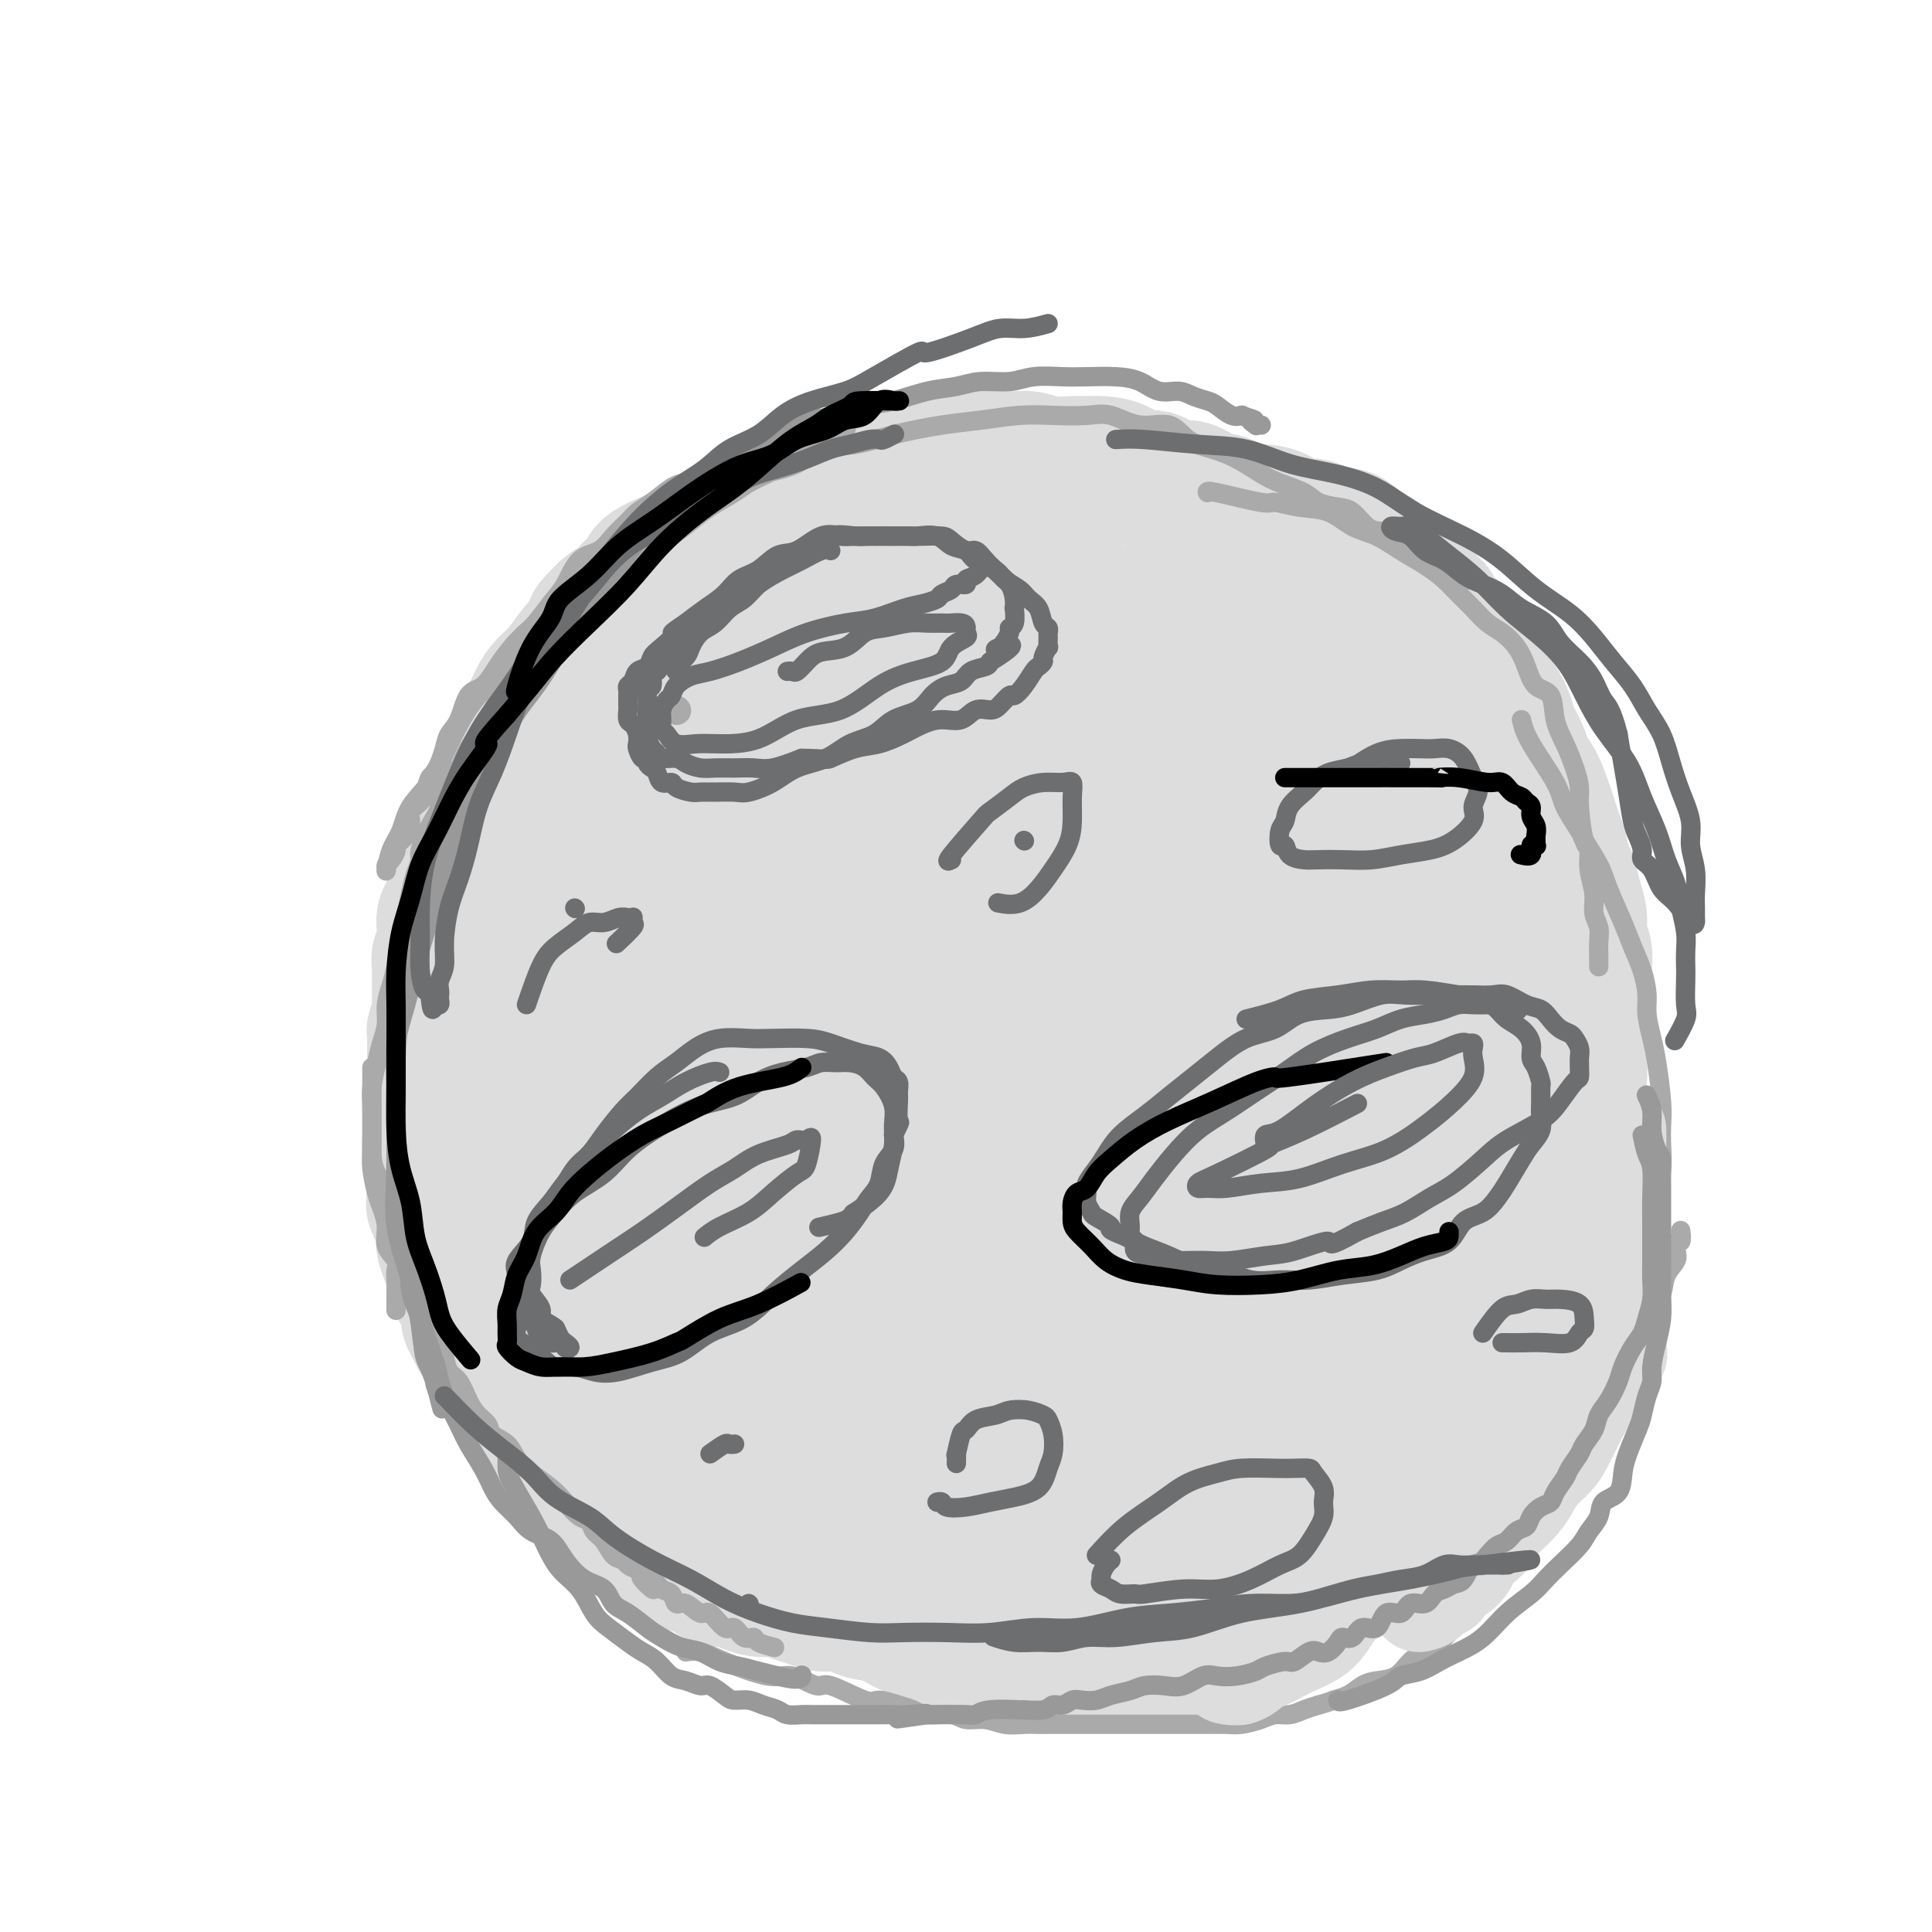 <svg viewBox='0 0 400 400' version='1.1' xmlns='http://www.w3.org/2000/svg' xmlns:xlink='http://www.w3.org/1999/xlink'><g fill='none' stroke='#DDDDDD' stroke-width='28' stroke-linecap='round' stroke-linejoin='round'><path d='M225,101c-1.774,0.113 -3.548,0.227 -5,0c-1.452,-0.227 -2.581,-0.794 -5,-1c-2.419,-0.206 -6.127,-0.052 -9,0c-2.873,0.052 -4.912,0.002 -6,0c-1.088,-0.002 -1.224,0.045 -3,0c-1.776,-0.045 -5.192,-0.182 -8,0c-2.808,0.182 -5.009,0.681 -7,1c-1.991,0.319 -3.773,0.456 -5,1c-1.227,0.544 -1.899,1.495 -3,2c-1.101,0.505 -2.629,0.563 -4,1c-1.371,0.437 -2.584,1.254 -4,2c-1.416,0.746 -3.036,1.421 -4,2c-0.964,0.579 -1.273,1.061 -2,2c-0.727,0.939 -1.870,2.334 -3,3c-1.130,0.666 -2.245,0.601 -3,1c-0.755,0.399 -1.150,1.260 -2,2c-0.850,0.740 -2.156,1.357 -3,2c-0.844,0.643 -1.226,1.312 -2,2c-0.774,0.688 -1.941,1.394 -3,2c-1.059,0.606 -2.012,1.111 -3,2c-0.988,0.889 -2.012,2.164 -3,3c-0.988,0.836 -1.940,1.235 -3,2c-1.060,0.765 -2.227,1.896 -3,3c-0.773,1.104 -1.150,2.182 -2,3c-0.850,0.818 -2.171,1.375 -3,2c-0.829,0.625 -1.164,1.319 -2,2c-0.836,0.681 -2.173,1.351 -3,2c-0.827,0.649 -1.142,1.277 -2,2c-0.858,0.723 -2.257,1.541 -3,2c-0.743,0.459 -0.829,0.561 -1,1c-0.171,0.439 -0.427,1.216 -1,2c-0.573,0.784 -1.463,1.575 -2,2c-0.537,0.425 -0.721,0.485 -1,1c-0.279,0.515 -0.652,1.485 -1,2c-0.348,0.515 -0.671,0.576 -1,1c-0.329,0.424 -0.665,1.212 -1,2'/><path d='M109,157c-4.201,4.087 -1.702,0.804 -1,0c0.702,-0.804 -0.393,0.872 -1,2c-0.607,1.128 -0.726,1.710 -1,2c-0.274,0.290 -0.702,0.289 -1,1c-0.298,0.711 -0.465,2.134 -1,3c-0.535,0.866 -1.439,1.177 -2,2c-0.561,0.823 -0.780,2.160 -1,3c-0.220,0.840 -0.441,1.184 -1,2c-0.559,0.816 -1.455,2.106 -2,3c-0.545,0.894 -0.737,1.393 -1,2c-0.263,0.607 -0.595,1.321 -1,2c-0.405,0.679 -0.883,1.323 -1,2c-0.117,0.677 0.126,1.389 0,2c-0.126,0.611 -0.622,1.122 -1,2c-0.378,0.878 -0.637,2.123 -1,3c-0.363,0.877 -0.828,1.387 -1,2c-0.172,0.613 -0.050,1.329 0,2c0.050,0.671 0.027,1.297 0,2c-0.027,0.703 -0.060,1.483 0,2c0.060,0.517 0.212,0.771 0,1c-0.212,0.229 -0.789,0.431 -1,1c-0.211,0.569 -0.056,1.503 0,2c0.056,0.497 0.015,0.556 0,1c-0.015,0.444 -0.003,1.273 0,2c0.003,0.727 -0.003,1.350 0,2c0.003,0.650 0.015,1.325 0,2c-0.015,0.675 -0.057,1.349 0,2c0.057,0.651 0.211,1.277 0,2c-0.211,0.723 -0.789,1.541 -1,2c-0.211,0.459 -0.057,0.560 0,1c0.057,0.440 0.015,1.220 0,2c-0.015,0.780 -0.004,1.560 0,2c0.004,0.440 0.001,0.540 0,1c-0.001,0.460 -0.000,1.279 0,2c0.000,0.721 0.000,1.343 0,2c-0.000,0.657 -0.000,1.350 0,2c0.000,0.650 0.000,1.259 0,2c-0.000,0.741 -0.000,1.616 0,2c0.000,0.384 0.000,0.277 0,1c-0.000,0.723 -0.000,2.277 0,3c0.000,0.723 0.000,0.616 0,1c-0.000,0.384 -0.000,1.257 0,2c0.000,0.743 0.000,1.354 0,2c-0.000,0.646 -0.000,1.328 0,2c0.000,0.672 0.000,1.335 0,2c-0.000,0.665 -0.000,1.333 0,2'/><path d='M90,244c-0.318,8.395 -0.113,3.381 0,2c0.113,-1.381 0.135,0.871 0,2c-0.135,1.129 -0.425,1.135 0,2c0.425,0.865 1.567,2.588 2,4c0.433,1.412 0.159,2.514 0,3c-0.159,0.486 -0.201,0.358 0,1c0.201,0.642 0.645,2.054 1,3c0.355,0.946 0.621,1.426 1,2c0.379,0.574 0.871,1.242 1,2c0.129,0.758 -0.106,1.606 0,2c0.106,0.394 0.553,0.333 1,1c0.447,0.667 0.893,2.061 1,3c0.107,0.939 -0.126,1.424 0,2c0.126,0.576 0.611,1.244 1,2c0.389,0.756 0.682,1.602 1,2c0.318,0.398 0.663,0.349 1,1c0.337,0.651 0.668,2.001 1,3c0.332,0.999 0.666,1.648 1,2c0.334,0.352 0.667,0.408 1,1c0.333,0.592 0.666,1.721 1,2c0.334,0.279 0.671,-0.290 1,0c0.329,0.290 0.651,1.440 1,2c0.349,0.560 0.723,0.530 1,1c0.277,0.470 0.455,1.441 1,2c0.545,0.559 1.455,0.707 2,1c0.545,0.293 0.723,0.731 1,1c0.277,0.269 0.651,0.369 1,1c0.349,0.631 0.671,1.794 1,2c0.329,0.206 0.665,-0.544 1,0c0.335,0.544 0.667,2.382 1,3c0.333,0.618 0.665,0.016 1,0c0.335,-0.016 0.672,0.555 1,1c0.328,0.445 0.646,0.763 1,1c0.354,0.237 0.743,0.391 1,1c0.257,0.609 0.384,1.673 1,2c0.616,0.327 1.723,-0.083 2,0c0.277,0.083 -0.277,0.657 0,1c0.277,0.343 1.384,0.453 2,1c0.616,0.547 0.743,1.530 1,2c0.257,0.470 0.646,0.427 1,1c0.354,0.573 0.672,1.762 1,2c0.328,0.238 0.665,-0.474 1,0c0.335,0.474 0.667,2.136 1,3c0.333,0.864 0.666,0.932 1,1'/><path d='M130,315c4.909,5.667 2.680,2.833 2,2c-0.680,-0.833 0.188,0.335 1,1c0.812,0.665 1.569,0.827 2,1c0.431,0.173 0.537,0.356 1,1c0.463,0.644 1.282,1.748 2,2c0.718,0.252 1.333,-0.349 2,0c0.667,0.349 1.385,1.648 2,2c0.615,0.352 1.126,-0.243 2,0c0.874,0.243 2.110,1.323 3,2c0.890,0.677 1.435,0.952 2,1c0.565,0.048 1.148,-0.132 2,0c0.852,0.132 1.971,0.574 3,1c1.029,0.426 1.969,0.835 3,1c1.031,0.165 2.153,0.086 3,0c0.847,-0.086 1.419,-0.181 2,0c0.581,0.181 1.171,0.636 2,1c0.829,0.364 1.898,0.636 3,1c1.102,0.364 2.238,0.819 3,1c0.762,0.181 1.149,0.086 2,0c0.851,-0.086 2.167,-0.164 3,0c0.833,0.164 1.182,0.568 2,1c0.818,0.432 2.106,0.890 3,1c0.894,0.110 1.394,-0.129 2,0c0.606,0.129 1.318,0.626 2,1c0.682,0.374 1.334,0.626 2,1c0.666,0.374 1.348,0.871 2,1c0.652,0.129 1.276,-0.110 2,0c0.724,0.110 1.549,0.568 2,1c0.451,0.432 0.529,0.838 1,1c0.471,0.162 1.334,0.081 2,0c0.666,-0.081 1.136,-0.162 2,0c0.864,0.162 2.122,0.565 3,1c0.878,0.435 1.375,0.901 2,1c0.625,0.099 1.379,-0.170 2,0c0.621,0.170 1.111,0.778 2,1c0.889,0.222 2.177,0.060 3,0c0.823,-0.060 1.179,-0.016 2,0c0.821,0.016 2.106,0.004 3,0c0.894,-0.004 1.398,-0.001 2,0c0.602,0.001 1.301,0.000 2,0c0.699,-0.000 1.398,-0.000 2,0c0.602,0.000 1.106,0.000 2,0c0.894,-0.000 2.178,-0.000 3,0c0.822,0.000 1.183,0.000 2,0c0.817,-0.000 2.091,-0.000 3,0c0.909,0.000 1.455,0.000 2,0'/><path d='M232,342c4.159,0.000 3.058,0.000 3,0c-0.058,-0.000 0.929,-0.000 2,0c1.071,0.000 2.226,0.001 3,0c0.774,-0.001 1.166,-0.003 2,0c0.834,0.003 2.110,0.012 3,0c0.890,-0.012 1.393,-0.045 2,0c0.607,0.045 1.318,0.169 2,0c0.682,-0.169 1.334,-0.632 2,-1c0.666,-0.368 1.344,-0.642 2,-1c0.656,-0.358 1.288,-0.799 2,-1c0.712,-0.201 1.503,-0.161 2,0c0.497,0.161 0.701,0.441 1,0c0.299,-0.441 0.695,-1.605 1,-2c0.305,-0.395 0.520,-0.020 1,0c0.480,0.020 1.227,-0.313 2,-1c0.773,-0.687 1.573,-1.727 2,-2c0.427,-0.273 0.481,0.220 1,0c0.519,-0.220 1.504,-1.155 2,-2c0.496,-0.845 0.503,-1.601 1,-2c0.497,-0.399 1.485,-0.440 2,-1c0.515,-0.560 0.557,-1.639 1,-2c0.443,-0.361 1.288,-0.005 2,-1c0.712,-0.995 1.292,-3.340 2,-4c0.708,-0.660 1.545,0.364 2,0c0.455,-0.364 0.530,-2.118 1,-3c0.470,-0.882 1.337,-0.893 2,-1c0.663,-0.107 1.122,-0.312 2,-1c0.878,-0.688 2.176,-1.860 3,-3c0.824,-1.140 1.176,-2.249 2,-3c0.824,-0.751 2.120,-1.146 3,-2c0.880,-0.854 1.342,-2.168 2,-3c0.658,-0.832 1.510,-1.182 2,-2c0.490,-0.818 0.617,-2.105 1,-3c0.383,-0.895 1.022,-1.399 2,-2c0.978,-0.601 2.293,-1.301 3,-2c0.707,-0.699 0.804,-1.398 1,-2c0.196,-0.602 0.490,-1.106 1,-2c0.510,-0.894 1.235,-2.177 2,-3c0.765,-0.823 1.571,-1.184 2,-2c0.429,-0.816 0.481,-2.085 1,-3c0.519,-0.915 1.505,-1.476 2,-2c0.495,-0.524 0.500,-1.011 1,-2c0.500,-0.989 1.495,-2.482 2,-4c0.505,-1.518 0.521,-3.063 1,-4c0.479,-0.937 1.423,-1.268 2,-2c0.577,-0.732 0.789,-1.866 1,-3'/><path d='M316,268c2.652,-4.750 1.283,-2.127 1,-3c-0.283,-0.873 0.520,-5.244 1,-7c0.480,-1.756 0.636,-0.897 1,-1c0.364,-0.103 0.935,-1.167 1,-2c0.065,-0.833 -0.376,-1.434 0,-2c0.376,-0.566 1.569,-1.096 2,-2c0.431,-0.904 0.101,-2.182 0,-3c-0.101,-0.818 0.028,-1.177 0,-2c-0.028,-0.823 -0.214,-2.111 0,-3c0.214,-0.889 0.828,-1.378 1,-2c0.172,-0.622 -0.098,-1.377 0,-2c0.098,-0.623 0.565,-1.114 1,-2c0.435,-0.886 0.838,-2.166 1,-3c0.162,-0.834 0.082,-1.224 0,-2c-0.082,-0.776 -0.165,-1.940 0,-3c0.165,-1.060 0.580,-2.016 1,-3c0.420,-0.984 0.845,-1.996 1,-3c0.155,-1.004 0.041,-2.001 0,-3c-0.041,-0.999 -0.007,-1.999 0,-3c0.007,-1.001 -0.012,-2.001 0,-3c0.012,-0.999 0.056,-1.996 0,-3c-0.056,-1.004 -0.210,-2.015 0,-3c0.210,-0.985 0.784,-1.942 1,-3c0.216,-1.058 0.073,-2.215 0,-3c-0.073,-0.785 -0.075,-1.199 0,-2c0.075,-0.801 0.227,-1.990 0,-3c-0.227,-1.010 -0.834,-1.840 -1,-3c-0.166,-1.160 0.110,-2.649 0,-4c-0.110,-1.351 -0.607,-2.563 -1,-4c-0.393,-1.437 -0.683,-3.098 -1,-4c-0.317,-0.902 -0.662,-1.043 -1,-2c-0.338,-0.957 -0.671,-2.728 -1,-4c-0.329,-1.272 -0.656,-2.045 -1,-3c-0.344,-0.955 -0.707,-2.092 -1,-3c-0.293,-0.908 -0.516,-1.587 -1,-3c-0.484,-1.413 -1.228,-3.559 -2,-5c-0.772,-1.441 -1.571,-2.175 -2,-3c-0.429,-0.825 -0.486,-1.740 -1,-3c-0.514,-1.260 -1.485,-2.865 -2,-4c-0.515,-1.135 -0.576,-1.798 -1,-3c-0.424,-1.202 -1.213,-2.941 -2,-4c-0.787,-1.059 -1.572,-1.439 -2,-2c-0.428,-0.561 -0.500,-1.305 -1,-2c-0.500,-0.695 -1.429,-1.341 -2,-2c-0.571,-0.659 -0.786,-1.329 -1,-2'/><path d='M304,137c-2.657,-5.081 -1.298,-2.784 -1,-2c0.298,0.784 -0.465,0.054 -1,-1c-0.535,-1.054 -0.843,-2.431 -1,-3c-0.157,-0.569 -0.163,-0.330 -1,-1c-0.837,-0.670 -2.506,-2.248 -3,-3c-0.494,-0.752 0.187,-0.676 0,-1c-0.187,-0.324 -1.242,-1.047 -2,-2c-0.758,-0.953 -1.217,-2.137 -2,-3c-0.783,-0.863 -1.888,-1.406 -3,-2c-1.112,-0.594 -2.230,-1.239 -3,-2c-0.770,-0.761 -1.191,-1.638 -2,-2c-0.809,-0.362 -2.005,-0.211 -3,-1c-0.995,-0.789 -1.788,-2.519 -3,-3c-1.212,-0.481 -2.844,0.287 -4,0c-1.156,-0.287 -1.835,-1.630 -3,-2c-1.165,-0.370 -2.814,0.234 -4,0c-1.186,-0.234 -1.909,-1.304 -3,-2c-1.091,-0.696 -2.549,-1.018 -4,-1c-1.451,0.018 -2.895,0.375 -4,0c-1.105,-0.375 -1.869,-1.482 -3,-2c-1.131,-0.518 -2.628,-0.449 -4,-1c-1.372,-0.551 -2.621,-1.723 -4,-2c-1.379,-0.277 -2.890,0.343 -4,0c-1.110,-0.343 -1.820,-1.647 -3,-2c-1.180,-0.353 -2.831,0.245 -4,0c-1.169,-0.245 -1.856,-1.333 -3,-2c-1.144,-0.667 -2.746,-0.915 -4,-1c-1.254,-0.085 -2.161,-0.008 -3,0c-0.839,0.008 -1.609,-0.051 -3,0c-1.391,0.051 -3.402,0.214 -5,0c-1.598,-0.214 -2.782,-0.805 -4,-1c-1.218,-0.195 -2.471,0.007 -4,0c-1.529,-0.007 -3.335,-0.224 -5,0c-1.665,0.224 -3.188,0.889 -5,1c-1.812,0.111 -3.913,-0.331 -6,0c-2.087,0.331 -4.160,1.436 -6,2c-1.840,0.564 -3.446,0.588 -5,1c-1.554,0.412 -3.055,1.213 -5,2c-1.945,0.787 -4.333,1.559 -6,2c-1.667,0.441 -2.613,0.551 -4,1c-1.387,0.449 -3.216,1.236 -5,2c-1.784,0.764 -3.522,1.506 -5,2c-1.478,0.494 -2.695,0.741 -4,1c-1.305,0.259 -2.697,0.531 -4,1c-1.303,0.469 -2.515,1.134 -4,2c-1.485,0.866 -3.242,1.933 -5,3'/><path d='M140,115c-9.189,3.767 -5.660,3.686 -5,4c0.660,0.314 -1.547,1.023 -3,2c-1.453,0.977 -2.152,2.221 -3,3c-0.848,0.779 -1.844,1.094 -3,2c-1.156,0.906 -2.473,2.402 -3,3c-0.527,0.598 -0.263,0.299 0,0'/><path d='M178,117c-0.739,0.355 -1.477,0.709 -3,1c-1.523,0.291 -3.829,0.517 -6,1c-2.171,0.483 -4.207,1.223 -6,2c-1.793,0.777 -3.343,1.592 -5,2c-1.657,0.408 -3.420,0.408 -5,1c-1.580,0.592 -2.977,1.775 -5,3c-2.023,1.225 -4.674,2.493 -6,3c-1.326,0.507 -1.328,0.253 -2,1c-0.672,0.747 -2.013,2.494 -3,3c-0.987,0.506 -1.619,-0.230 -2,0c-0.381,0.230 -0.511,1.427 -1,2c-0.489,0.573 -1.338,0.523 -2,1c-0.662,0.477 -1.139,1.482 -2,2c-0.861,0.518 -2.106,0.550 -3,1c-0.894,0.450 -1.435,1.319 -2,2c-0.565,0.681 -1.152,1.175 -2,2c-0.848,0.825 -1.956,1.980 -3,3c-1.044,1.020 -2.023,1.906 -3,3c-0.977,1.094 -1.951,2.395 -3,4c-1.049,1.605 -2.172,3.512 -3,5c-0.828,1.488 -1.360,2.556 -2,4c-0.640,1.444 -1.389,3.262 -2,5c-0.611,1.738 -1.084,3.395 -2,5c-0.916,1.605 -2.274,3.159 -3,5c-0.726,1.841 -0.822,3.970 -1,6c-0.178,2.030 -0.440,3.963 -1,6c-0.560,2.037 -1.418,4.180 -2,6c-0.582,1.820 -0.888,3.318 -1,5c-0.112,1.682 -0.028,3.548 0,5c0.028,1.452 0.001,2.490 0,4c-0.001,1.510 0.023,3.492 0,5c-0.023,1.508 -0.095,2.542 0,4c0.095,1.458 0.355,3.339 1,5c0.645,1.661 1.674,3.101 2,4c0.326,0.899 -0.050,1.257 0,2c0.050,0.743 0.525,1.872 1,3'/><path d='M101,233c0.845,5.352 0.958,2.731 1,2c0.042,-0.731 0.012,0.426 0,1c-0.012,0.574 -0.007,0.564 0,1c0.007,0.436 0.017,1.317 0,1c-0.017,-0.317 -0.061,-1.832 0,-3c0.061,-1.168 0.227,-1.988 0,-3c-0.227,-1.012 -0.845,-2.215 -1,-4c-0.155,-1.785 0.155,-4.152 0,-6c-0.155,-1.848 -0.773,-3.179 -1,-5c-0.227,-1.821 -0.061,-4.133 0,-6c0.061,-1.867 0.019,-3.289 0,-5c-0.019,-1.711 -0.015,-3.710 0,-6c0.015,-2.290 0.041,-4.872 0,-7c-0.041,-2.128 -0.148,-3.801 0,-6c0.148,-2.199 0.550,-4.923 1,-7c0.450,-2.077 0.947,-3.507 1,-5c0.053,-1.493 -0.337,-3.050 0,-5c0.337,-1.950 1.403,-4.292 2,-6c0.597,-1.708 0.726,-2.782 1,-4c0.274,-1.218 0.691,-2.581 1,-4c0.309,-1.419 0.508,-2.896 1,-4c0.492,-1.104 1.276,-1.835 2,-3c0.724,-1.165 1.389,-2.762 2,-4c0.611,-1.238 1.167,-2.116 2,-3c0.833,-0.884 1.944,-1.773 3,-3c1.056,-1.227 2.058,-2.793 3,-4c0.942,-1.207 1.825,-2.055 3,-3c1.175,-0.945 2.641,-1.986 4,-3c1.359,-1.014 2.610,-2.002 4,-3c1.390,-0.998 2.919,-2.005 4,-3c1.081,-0.995 1.712,-1.976 3,-3c1.288,-1.024 3.232,-2.091 5,-3c1.768,-0.909 3.361,-1.659 5,-2c1.639,-0.341 3.323,-0.273 5,-1c1.677,-0.727 3.346,-2.247 5,-3c1.654,-0.753 3.291,-0.738 5,-1c1.709,-0.262 3.489,-0.802 5,-1c1.511,-0.198 2.753,-0.053 4,0c1.247,0.053 2.499,0.015 4,0c1.501,-0.015 3.250,-0.008 5,0'/><path d='M180,109c4.037,-0.309 2.629,-0.083 3,0c0.371,0.083 2.519,0.023 4,0c1.481,-0.023 2.294,-0.007 3,0c0.706,0.007 1.303,0.006 2,0c0.697,-0.006 1.492,-0.015 2,0c0.508,0.015 0.729,0.056 1,0c0.271,-0.056 0.594,-0.207 1,0c0.406,0.207 0.896,0.774 1,1c0.104,0.226 -0.178,0.113 0,0c0.178,-0.113 0.818,-0.227 1,0c0.182,0.227 -0.092,0.793 0,1c0.092,0.207 0.550,0.055 1,0c0.450,-0.055 0.890,-0.015 1,0c0.110,0.015 -0.111,0.003 0,0c0.111,-0.003 0.554,0.002 1,0c0.446,-0.002 0.894,-0.010 1,0c0.106,0.010 -0.130,0.040 0,0c0.130,-0.040 0.626,-0.150 1,0c0.374,0.150 0.626,0.560 1,1c0.374,0.440 0.871,0.908 1,1c0.129,0.092 -0.109,-0.193 0,0c0.109,0.193 0.565,0.865 1,1c0.435,0.135 0.849,-0.268 1,0c0.151,0.268 0.039,1.205 0,2c-0.039,0.795 -0.007,1.446 0,2c0.007,0.554 -0.012,1.011 0,2c0.012,0.989 0.057,2.508 0,4c-0.057,1.492 -0.214,2.955 -1,5c-0.786,2.045 -2.200,4.672 -4,7c-1.800,2.328 -3.987,4.358 -6,7c-2.013,2.642 -3.854,5.895 -6,9c-2.146,3.105 -4.599,6.062 -7,9c-2.401,2.938 -4.749,5.857 -7,9c-2.251,3.143 -4.403,6.512 -6,10c-1.597,3.488 -2.637,7.097 -4,10c-1.363,2.903 -3.049,5.099 -4,8c-0.951,2.901 -1.168,6.505 -2,10c-0.832,3.495 -2.278,6.881 -3,10c-0.722,3.119 -0.719,5.970 -1,11c-0.281,5.030 -0.845,12.239 -1,16c-0.155,3.761 0.099,4.075 0,6c-0.099,1.925 -0.549,5.463 -1,9'/><path d='M154,260c-1.220,10.954 -0.271,7.340 0,8c0.271,0.660 -0.135,5.595 0,9c0.135,3.405 0.810,5.280 1,7c0.190,1.720 -0.106,3.283 0,5c0.106,1.717 0.615,3.586 1,5c0.385,1.414 0.645,2.373 1,4c0.355,1.627 0.805,3.921 1,5c0.195,1.079 0.135,0.944 0,1c-0.135,0.056 -0.344,0.302 -1,0c-0.656,-0.302 -1.758,-1.152 -3,-2c-1.242,-0.848 -2.625,-1.695 -4,-3c-1.375,-1.305 -2.741,-3.069 -4,-5c-1.259,-1.931 -2.410,-4.030 -4,-6c-1.590,-1.970 -3.621,-3.811 -5,-6c-1.379,-2.189 -2.108,-4.726 -3,-7c-0.892,-2.274 -1.948,-4.285 -3,-7c-1.052,-2.715 -2.100,-6.134 -3,-9c-0.900,-2.866 -1.653,-5.180 -2,-8c-0.347,-2.820 -0.290,-6.145 -1,-9c-0.710,-2.855 -2.188,-5.240 -3,-8c-0.812,-2.760 -0.958,-5.895 -1,-9c-0.042,-3.105 0.020,-6.180 0,-9c-0.020,-2.820 -0.122,-5.384 0,-8c0.122,-2.616 0.467,-5.283 1,-8c0.533,-2.717 1.253,-5.485 2,-8c0.747,-2.515 1.520,-4.779 3,-7c1.480,-2.221 3.666,-4.401 5,-7c1.334,-2.599 1.816,-5.619 3,-8c1.184,-2.381 3.071,-4.124 5,-6c1.929,-1.876 3.900,-3.885 6,-6c2.100,-2.115 4.331,-4.337 6,-6c1.669,-1.663 2.778,-2.766 5,-4c2.222,-1.234 5.559,-2.599 8,-4c2.441,-1.401 3.986,-2.838 6,-4c2.014,-1.162 4.496,-2.049 7,-3c2.504,-0.951 5.030,-1.968 7,-3c1.970,-1.032 3.384,-2.080 5,-3c1.616,-0.920 3.434,-1.710 5,-2c1.566,-0.290 2.881,-0.078 4,0c1.119,0.078 2.043,0.021 3,0c0.957,-0.021 1.947,-0.006 3,0c1.053,0.006 2.168,0.002 3,0c0.832,-0.002 1.381,-0.000 2,0c0.619,0.000 1.310,0.000 2,0'/><path d='M212,129c2.797,0.245 1.289,0.856 1,1c-0.289,0.144 0.641,-0.179 1,0c0.359,0.179 0.145,0.861 0,1c-0.145,0.139 -0.222,-0.264 0,0c0.222,0.264 0.744,1.196 1,2c0.256,0.804 0.247,1.481 0,2c-0.247,0.519 -0.730,0.880 -1,2c-0.270,1.120 -0.325,2.998 -1,5c-0.675,2.002 -1.971,4.127 -3,6c-1.029,1.873 -1.792,3.494 -2,4c-0.208,0.506 0.140,-0.101 0,0c-0.140,0.101 -0.769,0.912 -1,2c-0.231,1.088 -0.066,2.454 0,3c0.066,0.546 0.033,0.273 0,0'/><path d='M154,281c-1.341,0.271 -2.682,0.541 -4,0c-1.318,-0.541 -2.614,-1.895 -4,-3c-1.386,-1.105 -2.862,-1.962 -4,-3c-1.138,-1.038 -1.937,-2.259 -3,-4c-1.063,-1.741 -2.391,-4.004 -3,-6c-0.609,-1.996 -0.499,-3.726 -1,-6c-0.501,-2.274 -1.611,-5.090 -2,-8c-0.389,-2.910 -0.056,-5.912 0,-9c0.056,-3.088 -0.165,-6.263 0,-10c0.165,-3.737 0.717,-8.036 2,-12c1.283,-3.964 3.297,-7.591 5,-12c1.703,-4.409 3.094,-9.598 5,-14c1.906,-4.402 4.327,-8.015 7,-12c2.673,-3.985 5.599,-8.341 8,-12c2.401,-3.659 4.278,-6.619 6,-9c1.722,-2.381 3.291,-4.182 5,-6c1.709,-1.818 3.560,-3.654 5,-5c1.440,-1.346 2.469,-2.203 4,-3c1.531,-0.797 3.566,-1.535 5,-2c1.434,-0.465 2.269,-0.657 3,-1c0.731,-0.343 1.360,-0.836 2,-1c0.640,-0.164 1.292,0.001 2,0c0.708,-0.001 1.472,-0.168 2,0c0.528,0.168 0.819,0.670 1,2c0.181,1.330 0.251,3.489 0,6c-0.251,2.511 -0.824,5.375 -2,8c-1.176,2.625 -2.956,5.012 -5,8c-2.044,2.988 -4.353,6.578 -7,10c-2.647,3.422 -5.634,6.677 -9,10c-3.366,3.323 -7.112,6.714 -11,10c-3.888,3.286 -7.918,6.469 -12,10c-4.082,3.531 -8.214,7.412 -12,11c-3.786,3.588 -7.224,6.882 -10,10c-2.776,3.118 -4.888,6.059 -7,9'/><path d='M120,237c-10.420,10.774 -5.969,7.709 -5,8c0.969,0.291 -1.544,3.939 -3,6c-1.456,2.061 -1.854,2.534 -2,5c-0.146,2.466 -0.041,6.926 0,9c0.041,2.074 0.016,1.763 0,2c-0.016,0.237 -0.025,1.023 0,2c0.025,0.977 0.084,2.145 0,3c-0.084,0.855 -0.311,1.395 0,2c0.311,0.605 1.159,1.273 2,2c0.841,0.727 1.674,1.512 2,2c0.326,0.488 0.146,0.679 1,1c0.854,0.321 2.742,0.773 4,1c1.258,0.227 1.888,0.231 3,0c1.112,-0.231 2.708,-0.697 4,-1c1.292,-0.303 2.282,-0.444 3,-1c0.718,-0.556 1.166,-1.525 2,-2c0.834,-0.475 2.056,-0.454 3,-1c0.944,-0.546 1.612,-1.659 2,-3c0.388,-1.341 0.497,-2.909 1,-4c0.503,-1.091 1.401,-1.705 2,-3c0.599,-1.295 0.899,-3.271 1,-5c0.101,-1.729 0.004,-3.210 0,-5c-0.004,-1.790 0.086,-3.888 0,-6c-0.086,-2.112 -0.349,-4.238 -1,-6c-0.651,-1.762 -1.691,-3.162 -2,-5c-0.309,-1.838 0.113,-4.115 0,-6c-0.113,-1.885 -0.760,-3.377 -1,-5c-0.240,-1.623 -0.073,-3.376 0,-5c0.073,-1.624 0.053,-3.119 0,-5c-0.053,-1.881 -0.140,-4.149 0,-6c0.140,-1.851 0.507,-3.285 1,-5c0.493,-1.715 1.114,-3.710 2,-6c0.886,-2.290 2.038,-4.873 3,-7c0.962,-2.127 1.734,-3.797 3,-6c1.266,-2.203 3.027,-4.938 5,-7c1.973,-2.062 4.159,-3.449 6,-5c1.841,-1.551 3.336,-3.266 5,-5c1.664,-1.734 3.496,-3.488 5,-5c1.504,-1.512 2.679,-2.783 4,-4c1.321,-1.217 2.789,-2.379 4,-3c1.211,-0.621 2.167,-0.699 3,-1c0.833,-0.301 1.543,-0.823 2,-1c0.457,-0.177 0.662,-0.009 1,0c0.338,0.009 0.811,-0.140 1,0c0.189,0.140 0.095,0.570 0,1'/><path d='M181,157c1.914,-0.808 1.200,-0.827 1,0c-0.200,0.827 0.113,2.499 0,5c-0.113,2.501 -0.654,5.831 -2,10c-1.346,4.169 -3.497,9.177 -5,13c-1.503,3.823 -2.358,6.461 -5,13c-2.642,6.539 -7.072,16.981 -9,22c-1.928,5.019 -1.354,4.617 -2,7c-0.646,2.383 -2.514,7.553 -4,12c-1.486,4.447 -2.592,8.172 -3,12c-0.408,3.828 -0.117,7.758 0,11c0.117,3.242 0.062,5.796 0,9c-0.062,3.204 -0.129,7.057 0,10c0.129,2.943 0.454,4.977 1,7c0.546,2.023 1.312,4.034 2,6c0.688,1.966 1.298,3.885 2,5c0.702,1.115 1.497,1.425 2,2c0.503,0.575 0.715,1.415 1,2c0.285,0.585 0.644,0.913 1,1c0.356,0.087 0.708,-0.068 1,0c0.292,0.068 0.523,0.360 1,0c0.477,-0.360 1.202,-1.372 2,-3c0.798,-1.628 1.671,-3.873 2,-6c0.329,-2.127 0.114,-4.135 0,-7c-0.114,-2.865 -0.128,-6.587 0,-10c0.128,-3.413 0.398,-6.518 0,-10c-0.398,-3.482 -1.466,-7.342 -2,-11c-0.534,-3.658 -0.536,-7.114 -1,-11c-0.464,-3.886 -1.392,-8.200 -2,-12c-0.608,-3.800 -0.898,-7.085 -1,-11c-0.102,-3.915 -0.016,-8.459 0,-13c0.016,-4.541 -0.037,-9.078 1,-14c1.037,-4.922 3.166,-10.229 5,-15c1.834,-4.771 3.375,-9.005 5,-13c1.625,-3.995 3.335,-7.751 5,-11c1.665,-3.249 3.286,-5.992 5,-8c1.714,-2.008 3.520,-3.280 5,-5c1.480,-1.720 2.635,-3.887 4,-5c1.365,-1.113 2.940,-1.171 4,-2c1.060,-0.829 1.604,-2.428 2,-3c0.396,-0.572 0.645,-0.115 1,0c0.355,0.115 0.816,-0.110 1,0c0.184,0.110 0.092,0.555 0,1'/><path d='M199,135c1.420,0.179 0.969,2.626 1,4c0.031,1.374 0.544,1.677 1,4c0.456,2.323 0.854,6.668 1,11c0.146,4.332 0.039,8.652 0,13c-0.039,4.348 -0.011,8.724 0,13c0.011,4.276 0.003,8.453 0,13c-0.003,4.547 -0.002,9.464 0,14c0.002,4.536 0.004,8.692 0,13c-0.004,4.308 -0.015,8.768 0,13c0.015,4.232 0.057,8.237 0,12c-0.057,3.763 -0.211,7.283 0,11c0.211,3.717 0.789,7.629 1,11c0.211,3.371 0.057,6.200 0,9c-0.057,2.800 -0.015,5.571 0,8c0.015,2.429 0.004,4.516 0,7c-0.004,2.484 0.001,5.365 0,7c-0.001,1.635 -0.006,2.026 0,3c0.006,0.974 0.024,2.533 0,3c-0.024,0.467 -0.090,-0.157 0,0c0.090,0.157 0.336,1.095 0,1c-0.336,-0.095 -1.253,-1.223 -2,-3c-0.747,-1.777 -1.325,-4.203 -2,-7c-0.675,-2.797 -1.446,-5.965 -2,-10c-0.554,-4.035 -0.892,-8.936 -1,-14c-0.108,-5.064 0.015,-10.290 0,-16c-0.015,-5.710 -0.168,-11.905 0,-18c0.168,-6.095 0.657,-12.091 1,-18c0.343,-5.909 0.541,-11.732 1,-17c0.459,-5.268 1.179,-9.980 2,-14c0.821,-4.020 1.741,-7.347 3,-11c1.259,-3.653 2.855,-7.633 4,-11c1.145,-3.367 1.840,-6.120 3,-9c1.160,-2.880 2.787,-5.886 4,-8c1.213,-2.114 2.012,-3.337 3,-5c0.988,-1.663 2.164,-3.767 3,-5c0.836,-1.233 1.333,-1.595 2,-2c0.667,-0.405 1.504,-0.855 2,-1c0.496,-0.145 0.651,0.013 1,0c0.349,-0.013 0.891,-0.199 2,0c1.109,0.199 2.786,0.783 5,2c2.214,1.217 4.965,3.069 7,6c2.035,2.931 3.356,6.943 5,11c1.644,4.057 3.613,8.159 5,13c1.387,4.841 2.194,10.420 3,16'/><path d='M252,184c2.577,9.055 2.519,11.691 3,16c0.481,4.309 1.502,10.289 2,16c0.498,5.711 0.473,11.152 1,16c0.527,4.848 1.605,9.103 2,13c0.395,3.897 0.106,7.435 0,11c-0.106,3.565 -0.028,7.158 0,10c0.028,2.842 0.008,4.932 0,8c-0.008,3.068 -0.004,7.112 0,9c0.004,1.888 0.008,1.618 0,2c-0.008,0.382 -0.029,1.416 0,2c0.029,0.584 0.106,0.716 0,1c-0.106,0.284 -0.395,0.718 -1,1c-0.605,0.282 -1.525,0.410 -3,0c-1.475,-0.410 -3.505,-1.359 -6,-3c-2.495,-1.641 -5.456,-3.976 -8,-7c-2.544,-3.024 -4.671,-6.738 -7,-11c-2.329,-4.262 -4.858,-9.073 -7,-14c-2.142,-4.927 -3.895,-9.971 -5,-15c-1.105,-5.029 -1.561,-10.042 -2,-15c-0.439,-4.958 -0.860,-9.859 -1,-15c-0.140,-5.141 0.003,-10.520 0,-15c-0.003,-4.480 -0.151,-8.061 0,-12c0.151,-3.939 0.600,-8.238 1,-12c0.400,-3.762 0.751,-6.988 1,-10c0.249,-3.012 0.395,-5.811 1,-8c0.605,-2.189 1.667,-3.770 2,-5c0.333,-1.230 -0.064,-2.109 0,-3c0.064,-0.891 0.588,-1.793 1,-2c0.412,-0.207 0.713,0.283 1,0c0.287,-0.283 0.562,-1.338 1,-2c0.438,-0.662 1.041,-0.930 2,-1c0.959,-0.070 2.276,0.059 4,0c1.724,-0.059 3.855,-0.308 6,0c2.145,0.308 4.305,1.171 7,2c2.695,0.829 5.927,1.624 9,3c3.073,1.376 5.988,3.331 9,6c3.012,2.669 6.123,6.050 9,9c2.877,2.950 5.521,5.469 8,9c2.479,3.531 4.794,8.075 7,12c2.206,3.925 4.304,7.230 6,11c1.696,3.770 2.989,8.004 4,12c1.011,3.996 1.741,7.753 2,12c0.259,4.247 0.049,8.984 0,13c-0.049,4.016 0.064,7.312 0,11c-0.064,3.688 -0.304,7.768 -1,11c-0.696,3.232 -1.848,5.616 -3,8'/><path d='M297,258c-0.819,7.931 -0.867,6.258 -2,7c-1.133,0.742 -3.351,3.900 -5,6c-1.649,2.100 -2.730,3.141 -5,4c-2.270,0.859 -5.731,1.535 -9,2c-3.269,0.465 -6.346,0.720 -9,1c-2.654,0.280 -4.884,0.585 -9,0c-4.116,-0.585 -10.118,-2.061 -13,-3c-2.882,-0.939 -2.644,-1.341 -4,-2c-1.356,-0.659 -4.305,-1.577 -7,-3c-2.695,-1.423 -5.137,-3.352 -7,-5c-1.863,-1.648 -3.147,-3.014 -5,-5c-1.853,-1.986 -4.276,-4.592 -6,-7c-1.724,-2.408 -2.750,-4.617 -4,-7c-1.250,-2.383 -2.724,-4.938 -4,-8c-1.276,-3.062 -2.352,-6.629 -3,-10c-0.648,-3.371 -0.867,-6.544 -1,-10c-0.133,-3.456 -0.181,-7.193 0,-11c0.181,-3.807 0.591,-7.683 1,-11c0.409,-3.317 0.817,-6.076 2,-9c1.183,-2.924 3.141,-6.013 5,-9c1.859,-2.987 3.617,-5.873 6,-9c2.383,-3.127 5.389,-6.496 8,-9c2.611,-2.504 4.828,-4.145 7,-6c2.172,-1.855 4.301,-3.925 7,-5c2.699,-1.075 5.969,-1.155 9,-2c3.031,-0.845 5.824,-2.455 9,-3c3.176,-0.545 6.736,-0.026 10,0c3.264,0.026 6.231,-0.440 9,0c2.769,0.440 5.341,1.786 8,3c2.659,1.214 5.406,2.297 8,4c2.594,1.703 5.036,4.027 7,6c1.964,1.973 3.450,3.595 5,6c1.550,2.405 3.165,5.592 4,9c0.835,3.408 0.889,7.037 1,11c0.111,3.963 0.277,8.261 0,13c-0.277,4.739 -0.998,9.919 -2,15c-1.002,5.081 -2.284,10.062 -4,15c-1.716,4.938 -3.866,9.834 -6,14c-2.134,4.166 -4.252,7.601 -6,11c-1.748,3.399 -3.125,6.761 -5,10c-1.875,3.239 -4.249,6.355 -7,9c-2.751,2.645 -5.881,4.819 -9,7c-3.119,2.181 -6.228,4.368 -9,6c-2.772,1.632 -5.208,2.709 -8,4c-2.792,1.291 -5.941,2.798 -9,4c-3.059,1.202 -6.030,2.101 -9,3'/><path d='M236,294c-5.259,2.050 -5.406,1.674 -7,2c-1.594,0.326 -4.634,1.352 -7,2c-2.366,0.648 -4.057,0.916 -6,1c-1.943,0.084 -4.139,-0.017 -6,0c-1.861,0.017 -3.387,0.153 -5,0c-1.613,-0.153 -3.313,-0.596 -5,-1c-1.687,-0.404 -3.359,-0.769 -5,-2c-1.641,-1.231 -3.249,-3.327 -5,-5c-1.751,-1.673 -3.645,-2.921 -5,-5c-1.355,-2.079 -2.169,-4.987 -3,-8c-0.831,-3.013 -1.677,-6.130 -2,-9c-0.323,-2.870 -0.123,-5.494 0,-9c0.123,-3.506 0.169,-7.894 1,-12c0.831,-4.106 2.446,-7.930 4,-12c1.554,-4.070 3.049,-8.386 5,-12c1.951,-3.614 4.360,-6.528 7,-10c2.640,-3.472 5.510,-7.503 8,-11c2.490,-3.497 4.598,-6.459 7,-9c2.402,-2.541 5.097,-4.659 8,-7c2.903,-2.341 6.015,-4.904 9,-7c2.985,-2.096 5.845,-3.725 9,-5c3.155,-1.275 6.605,-2.196 10,-3c3.395,-0.804 6.735,-1.489 10,-2c3.265,-0.511 6.454,-0.847 9,-1c2.546,-0.153 4.447,-0.125 6,0c1.553,0.125 2.756,0.345 4,1c1.244,0.655 2.529,1.743 4,3c1.471,1.257 3.127,2.682 4,4c0.873,1.318 0.963,2.529 1,7c0.037,4.471 0.020,12.203 0,16c-0.020,3.797 -0.043,3.660 -1,7c-0.957,3.340 -2.849,10.159 -5,16c-2.151,5.841 -4.562,10.705 -7,16c-2.438,5.295 -4.902,11.020 -7,16c-2.098,4.980 -3.831,9.216 -6,13c-2.169,3.784 -4.775,7.115 -7,10c-2.225,2.885 -4.068,5.324 -6,8c-1.932,2.676 -3.953,5.590 -6,8c-2.047,2.410 -4.120,4.316 -6,6c-1.880,1.684 -3.567,3.146 -5,4c-1.433,0.854 -2.610,1.099 -4,2c-1.390,0.901 -2.991,2.457 -4,3c-1.009,0.543 -1.425,0.073 -2,0c-0.575,-0.073 -1.309,0.249 -2,0c-0.691,-0.249 -1.340,-1.071 -2,-2c-0.660,-0.929 -1.330,-1.964 -2,-3'/><path d='M214,304c-1.644,-2.135 -1.755,-4.973 -2,-8c-0.245,-3.027 -0.625,-6.244 0,-10c0.625,-3.756 2.254,-8.050 4,-13c1.746,-4.950 3.609,-10.556 6,-16c2.391,-5.444 5.309,-10.727 8,-16c2.691,-5.273 5.153,-10.538 8,-15c2.847,-4.462 6.078,-8.123 9,-12c2.922,-3.877 5.536,-7.971 8,-11c2.464,-3.029 4.778,-4.994 7,-7c2.222,-2.006 4.350,-4.055 6,-6c1.650,-1.945 2.820,-3.787 4,-5c1.180,-1.213 2.370,-1.796 3,-2c0.630,-0.204 0.700,-0.027 1,0c0.300,0.027 0.829,-0.094 1,1c0.171,1.094 -0.018,3.405 0,6c0.018,2.595 0.241,5.474 0,9c-0.241,3.526 -0.948,7.697 -2,12c-1.052,4.303 -2.448,8.737 -4,13c-1.552,4.263 -3.258,8.356 -5,12c-1.742,3.644 -3.519,6.838 -5,10c-1.481,3.162 -2.665,6.292 -4,9c-1.335,2.708 -2.822,4.992 -4,7c-1.178,2.008 -2.048,3.738 -3,5c-0.952,1.262 -1.987,2.054 -3,3c-1.013,0.946 -2.005,2.044 -3,3c-0.995,0.956 -1.995,1.768 -3,2c-1.005,0.232 -2.017,-0.117 -3,0c-0.983,0.117 -1.938,0.699 -3,1c-1.062,0.301 -2.233,0.321 -3,0c-0.767,-0.321 -1.132,-0.981 -2,-2c-0.868,-1.019 -2.239,-2.395 -3,-4c-0.761,-1.605 -0.911,-3.438 -1,-6c-0.089,-2.562 -0.118,-5.853 0,-9c0.118,-3.147 0.384,-6.149 1,-10c0.616,-3.851 1.581,-8.552 3,-13c1.419,-4.448 3.290,-8.644 5,-13c1.710,-4.356 3.259,-8.870 5,-13c1.741,-4.130 3.675,-7.874 5,-11c1.325,-3.126 2.040,-5.633 3,-8c0.960,-2.367 2.165,-4.593 3,-6c0.835,-1.407 1.302,-1.994 2,-3c0.698,-1.006 1.628,-2.430 2,-3c0.372,-0.570 0.186,-0.285 0,0'/><path d='M255,175c4.587,-11.075 2.054,-3.762 2,0c-0.054,3.762 2.370,3.974 4,6c1.630,2.026 2.467,5.868 3,10c0.533,4.132 0.762,8.555 1,13c0.238,4.445 0.484,8.912 0,14c-0.484,5.088 -1.699,10.797 -3,15c-1.301,4.203 -2.689,6.899 -5,12c-2.311,5.101 -5.544,12.605 -7,16c-1.456,3.395 -1.136,2.681 -2,4c-0.864,1.319 -2.912,4.673 -5,7c-2.088,2.327 -4.215,3.629 -6,5c-1.785,1.371 -3.228,2.812 -5,4c-1.772,1.188 -3.873,2.123 -6,3c-2.127,0.877 -4.280,1.695 -6,2c-1.720,0.305 -3.008,0.096 -5,0c-1.992,-0.096 -4.687,-0.078 -7,0c-2.313,0.078 -4.245,0.216 -6,0c-1.755,-0.216 -3.332,-0.785 -5,-2c-1.668,-1.215 -3.428,-3.076 -5,-5c-1.572,-1.924 -2.955,-3.912 -4,-6c-1.045,-2.088 -1.750,-4.277 -2,-7c-0.250,-2.723 -0.043,-5.979 0,-9c0.043,-3.021 -0.076,-5.805 0,-9c0.076,-3.195 0.347,-6.799 1,-10c0.653,-3.201 1.687,-5.997 3,-9c1.313,-3.003 2.906,-6.213 4,-9c1.094,-2.787 1.688,-5.149 3,-7c1.312,-1.851 3.341,-3.189 5,-5c1.659,-1.811 2.948,-4.093 5,-6c2.052,-1.907 4.867,-3.439 8,-5c3.133,-1.561 6.583,-3.152 10,-4c3.417,-0.848 6.800,-0.954 10,-1c3.200,-0.046 6.216,-0.031 9,0c2.784,0.031 5.334,0.078 8,1c2.666,0.922 5.447,2.717 7,4c1.553,1.283 1.879,2.052 3,4c1.121,1.948 3.037,5.075 4,8c0.963,2.925 0.974,5.648 1,9c0.026,3.352 0.068,7.333 0,11c-0.068,3.667 -0.248,7.021 -1,10c-0.752,2.979 -2.078,5.582 -4,9c-1.922,3.418 -4.441,7.651 -7,11c-2.559,3.349 -5.160,5.814 -8,8c-2.840,2.186 -5.920,4.093 -9,6'/><path d='M238,273c-4.003,2.724 -5.509,2.534 -8,3c-2.491,0.466 -5.967,1.590 -9,2c-3.033,0.410 -5.622,0.108 -8,0c-2.378,-0.108 -4.543,-0.022 -7,0c-2.457,0.022 -5.206,-0.019 -7,0c-1.794,0.019 -2.634,0.098 -4,0c-1.366,-0.098 -3.258,-0.373 -5,-1c-1.742,-0.627 -3.335,-1.607 -5,-3c-1.665,-1.393 -3.401,-3.198 -5,-5c-1.599,-1.802 -3.061,-3.600 -4,-6c-0.939,-2.400 -1.355,-5.403 -2,-9c-0.645,-3.597 -1.518,-7.787 -2,-12c-0.482,-4.213 -0.572,-8.447 0,-12c0.572,-3.553 1.805,-6.425 3,-10c1.195,-3.575 2.350,-7.853 4,-12c1.650,-4.147 3.793,-8.162 6,-12c2.207,-3.838 4.476,-7.499 7,-11c2.524,-3.501 5.303,-6.840 8,-10c2.697,-3.160 5.311,-6.139 8,-9c2.689,-2.861 5.454,-5.604 8,-8c2.546,-2.396 4.873,-4.447 7,-6c2.127,-1.553 4.053,-2.609 6,-3c1.947,-0.391 3.914,-0.118 6,0c2.086,0.118 4.290,0.082 6,0c1.710,-0.082 2.927,-0.211 4,0c1.073,0.211 2.003,0.760 3,2c0.997,1.240 2.063,3.169 3,5c0.937,1.831 1.746,3.564 2,6c0.254,2.436 -0.048,5.576 0,9c0.048,3.424 0.447,7.134 0,11c-0.447,3.866 -1.738,7.890 -3,12c-1.262,4.110 -2.493,8.306 -4,12c-1.507,3.694 -3.290,6.885 -5,10c-1.710,3.115 -3.347,6.153 -5,9c-1.653,2.847 -3.321,5.502 -5,8c-1.679,2.498 -3.369,4.839 -5,7c-1.631,2.161 -3.202,4.142 -5,6c-1.798,1.858 -3.823,3.594 -6,5c-2.177,1.406 -4.505,2.484 -7,4c-2.495,1.516 -5.156,3.470 -8,5c-2.844,1.530 -5.871,2.634 -9,4c-3.129,1.366 -6.361,2.993 -9,4c-2.639,1.007 -4.687,1.394 -7,2c-2.313,0.606 -4.892,1.432 -7,2c-2.108,0.568 -3.745,0.876 -5,1c-1.255,0.124 -2.127,0.062 -3,0'/><path d='M160,273c-6.865,2.046 -4.028,0.660 -3,0c1.028,-0.660 0.247,-0.593 0,-1c-0.247,-0.407 0.040,-1.288 0,-2c-0.040,-0.712 -0.409,-1.254 0,-2c0.409,-0.746 1.594,-1.697 3,-3c1.406,-1.303 3.033,-2.960 5,-5c1.967,-2.040 4.273,-4.463 8,-7c3.727,-2.537 8.876,-5.188 14,-8c5.124,-2.812 10.222,-5.786 15,-8c4.778,-2.214 9.236,-3.669 13,-5c3.764,-1.331 6.836,-2.538 10,-3c3.164,-0.462 6.422,-0.178 10,0c3.578,0.178 7.476,0.251 10,1c2.524,0.749 3.675,2.173 5,3c1.325,0.827 2.824,1.058 4,2c1.176,0.942 2.030,2.597 3,4c0.970,1.403 2.058,2.555 3,4c0.942,1.445 1.739,3.184 2,5c0.261,1.816 -0.015,3.709 0,5c0.015,1.291 0.321,1.978 0,4c-0.321,2.022 -1.268,5.377 -2,7c-0.732,1.623 -1.247,1.515 -3,2c-1.753,0.485 -4.743,1.565 -8,2c-3.257,0.435 -6.782,0.226 -10,0c-3.218,-0.226 -6.130,-0.468 -9,0c-2.870,0.468 -5.699,1.645 -8,2c-2.301,0.355 -4.073,-0.112 -6,0c-1.927,0.112 -4.010,0.803 -6,1c-1.990,0.197 -3.887,-0.101 -6,0c-2.113,0.101 -4.443,0.600 -6,1c-1.557,0.400 -2.341,0.701 -4,1c-1.659,0.299 -4.192,0.597 -7,1c-2.808,0.403 -5.890,0.913 -9,2c-3.110,1.087 -6.249,2.753 -9,4c-2.751,1.247 -5.115,2.074 -7,3c-1.885,0.926 -3.290,1.949 -5,3c-1.710,1.051 -3.726,2.130 -5,3c-1.274,0.870 -1.807,1.531 -2,2c-0.193,0.469 -0.045,0.745 0,1c0.045,0.255 -0.013,0.489 0,1c0.013,0.511 0.098,1.297 0,2c-0.098,0.703 -0.377,1.321 0,2c0.377,0.679 1.410,1.419 2,2c0.590,0.581 0.736,1.003 2,2c1.264,0.997 3.647,2.571 6,4c2.353,1.429 4.677,2.715 7,4'/><path d='M167,309c4.160,1.825 7.061,1.387 10,2c2.939,0.613 5.916,2.277 9,3c3.084,0.723 6.274,0.505 9,1c2.726,0.495 4.990,1.702 7,2c2.010,0.298 3.768,-0.312 6,0c2.232,0.312 4.938,1.545 7,2c2.062,0.455 3.480,0.131 6,0c2.520,-0.131 6.142,-0.068 8,0c1.858,0.068 1.950,0.141 3,0c1.050,-0.141 3.056,-0.495 5,-1c1.944,-0.505 3.826,-1.161 6,-2c2.174,-0.839 4.642,-1.860 7,-3c2.358,-1.140 4.608,-2.398 7,-4c2.392,-1.602 4.927,-3.546 7,-5c2.073,-1.454 3.682,-2.417 6,-4c2.318,-1.583 5.343,-3.787 7,-5c1.657,-1.213 1.946,-1.435 3,-2c1.054,-0.565 2.874,-1.472 4,-2c1.126,-0.528 1.558,-0.676 2,-1c0.442,-0.324 0.893,-0.823 1,-1c0.107,-0.177 -0.131,-0.034 0,0c0.131,0.034 0.631,-0.043 1,0c0.369,0.043 0.607,0.207 1,0c0.393,-0.207 0.940,-0.785 1,-1c0.060,-0.215 -0.366,-0.065 -1,0c-0.634,0.065 -1.474,0.047 -2,0c-0.526,-0.047 -0.738,-0.123 -2,0c-1.262,0.123 -3.576,0.443 -5,1c-1.424,0.557 -1.959,1.349 -3,2c-1.041,0.651 -2.589,1.161 -4,2c-1.411,0.839 -2.684,2.006 -4,3c-1.316,0.994 -2.675,1.815 -4,3c-1.325,1.185 -2.615,2.735 -4,4c-1.385,1.265 -2.866,2.245 -4,3c-1.134,0.755 -1.923,1.283 -3,2c-1.077,0.717 -2.443,1.622 -4,2c-1.557,0.378 -3.304,0.231 -5,1c-1.696,0.769 -3.342,2.456 -5,3c-1.658,0.544 -3.328,-0.055 -5,0c-1.672,0.055 -3.347,0.762 -5,1c-1.653,0.238 -3.283,0.006 -5,0c-1.717,-0.006 -3.522,0.215 -5,0c-1.478,-0.215 -2.629,-0.866 -4,-1c-1.371,-0.134 -2.963,0.247 -4,0c-1.037,-0.247 -1.518,-1.124 -2,-2'/><path d='M210,312c-5.033,-0.508 -2.617,-0.777 -3,-2c-0.383,-1.223 -3.565,-3.398 -5,-5c-1.435,-1.602 -1.122,-2.630 -1,-4c0.122,-1.370 0.052,-3.081 0,-5c-0.052,-1.919 -0.086,-4.046 0,-5c0.086,-0.954 0.294,-0.733 1,-2c0.706,-1.267 1.911,-4.020 3,-6c1.089,-1.980 2.062,-3.187 4,-6c1.938,-2.813 4.839,-7.232 6,-9c1.161,-1.768 0.580,-0.884 0,0'/><path d='M210,134c0.295,-0.232 0.590,-0.465 2,-1c1.410,-0.535 3.934,-1.373 5,-2c1.066,-0.627 0.673,-1.044 5,-2c4.327,-0.956 13.374,-2.452 17,-3c3.626,-0.548 1.832,-0.149 2,0c0.168,0.149 2.300,0.050 4,0c1.700,-0.050 2.968,-0.049 4,0c1.032,0.049 1.828,0.145 3,0c1.172,-0.145 2.722,-0.531 5,0c2.278,0.531 5.286,1.978 7,3c1.714,1.022 2.135,1.617 3,2c0.865,0.383 2.176,0.553 3,1c0.824,0.447 1.163,1.171 2,2c0.837,0.829 2.174,1.762 3,3c0.826,1.238 1.142,2.782 2,4c0.858,1.218 2.257,2.112 3,3c0.743,0.888 0.829,1.772 1,3c0.171,1.228 0.428,2.800 1,4c0.572,1.200 1.460,2.028 2,3c0.540,0.972 0.733,2.089 1,3c0.267,0.911 0.607,1.617 1,2c0.393,0.383 0.837,0.443 1,1c0.163,0.557 0.044,1.612 0,2c-0.044,0.388 -0.013,0.111 0,0c0.013,-0.111 0.006,-0.055 0,0'/></g>
<g fill='none' stroke='#AAAAAA' stroke-width='6' stroke-linecap='round' stroke-linejoin='round'><path d='M140,147c0.000,0.000 0.100,0.100 0.1,0.1'/></g>
<g fill='none' stroke='#AAAAAA' stroke-width='4' stroke-linecap='round' stroke-linejoin='round'><path d='M158,93c0.673,0.000 1.345,0.001 2,0c0.655,-0.001 1.292,-0.002 2,0c0.708,0.002 1.485,0.009 2,0c0.515,-0.009 0.767,-0.035 1,0c0.233,0.035 0.446,0.129 0,0c-0.446,-0.129 -1.550,-0.482 -3,0c-1.450,0.482 -3.247,1.799 -5,3c-1.753,1.201 -3.462,2.288 -5,3c-1.538,0.712 -2.903,1.051 -5,2c-2.097,0.949 -4.925,2.510 -7,4c-2.075,1.490 -3.398,2.910 -5,4c-1.602,1.090 -3.484,1.849 -5,3c-1.516,1.151 -2.667,2.695 -4,4c-1.333,1.305 -2.850,2.372 -4,3c-1.150,0.628 -1.935,0.817 -3,2c-1.065,1.183 -2.409,3.361 -4,5c-1.591,1.639 -3.427,2.740 -5,4c-1.573,1.260 -2.882,2.680 -4,4c-1.118,1.320 -2.043,2.541 -3,4c-0.957,1.459 -1.944,3.156 -3,4c-1.056,0.844 -2.181,0.834 -3,2c-0.819,1.166 -1.333,3.508 -2,5c-0.667,1.492 -1.487,2.132 -2,3c-0.513,0.868 -0.718,1.962 -1,3c-0.282,1.038 -0.641,2.019 -1,3'/><path d='M91,158c-1.328,2.689 -1.648,2.410 -2,3c-0.352,0.590 -0.737,2.048 -1,3c-0.263,0.952 -0.404,1.397 -1,2c-0.596,0.603 -1.647,1.365 -2,2c-0.353,0.635 -0.006,1.144 0,2c0.006,0.856 -0.328,2.060 -1,3c-0.672,0.940 -1.683,1.615 -2,2c-0.317,0.385 0.059,0.481 0,1c-0.059,0.519 -0.552,1.463 -1,2c-0.448,0.537 -0.850,0.668 -1,1c-0.150,0.332 -0.048,0.866 0,1c0.048,0.134 0.041,-0.133 0,0c-0.041,0.133 -0.118,0.666 0,0c0.118,-0.666 0.429,-2.532 1,-4c0.571,-1.468 1.402,-2.537 2,-4c0.598,-1.463 0.964,-3.318 2,-5c1.036,-1.682 2.741,-3.189 4,-5c1.259,-1.811 2.071,-3.926 3,-6c0.929,-2.074 1.973,-4.108 3,-6c1.027,-1.892 2.035,-3.644 4,-6c1.965,-2.356 4.886,-5.317 6,-7c1.114,-1.683 0.422,-2.086 1,-3c0.578,-0.914 2.427,-2.337 4,-4c1.573,-1.663 2.871,-3.565 4,-5c1.129,-1.435 2.088,-2.405 3,-4c0.912,-1.595 1.777,-3.817 3,-5c1.223,-1.183 2.805,-1.327 4,-2c1.195,-0.673 2.004,-1.875 3,-3c0.996,-1.125 2.180,-2.172 3,-3c0.820,-0.828 1.275,-1.438 2,-2c0.725,-0.562 1.720,-1.077 3,-2c1.280,-0.923 2.845,-2.255 4,-3c1.155,-0.745 1.902,-0.904 3,-1c1.098,-0.096 2.548,-0.128 4,-1c1.452,-0.872 2.905,-2.584 4,-3c1.095,-0.416 1.833,0.465 3,0c1.167,-0.465 2.762,-2.276 4,-3c1.238,-0.724 2.119,-0.362 3,0'/><path d='M160,93c3.529,-1.687 1.852,-1.905 2,-2c0.148,-0.095 2.122,-0.068 3,0c0.878,0.068 0.659,0.176 1,0c0.341,-0.176 1.244,-0.636 2,-1c0.756,-0.364 1.367,-0.630 2,-1c0.633,-0.370 1.287,-0.843 2,-1c0.713,-0.157 1.485,0.001 2,0c0.515,-0.001 0.774,-0.160 1,0c0.226,0.160 0.418,0.640 0,1c-0.418,0.360 -1.448,0.602 -2,1c-0.552,0.398 -0.626,0.954 -1,1c-0.374,0.046 -1.046,-0.416 -2,0c-0.954,0.416 -2.188,1.711 -3,2c-0.812,0.289 -1.202,-0.429 -2,0c-0.798,0.429 -2.005,2.005 -3,3c-0.995,0.995 -1.777,1.410 -3,2c-1.223,0.590 -2.886,1.354 -4,2c-1.114,0.646 -1.680,1.172 -3,2c-1.320,0.828 -3.395,1.958 -5,3c-1.605,1.042 -2.741,1.997 -4,3c-1.259,1.003 -2.640,2.054 -4,3c-1.360,0.946 -2.699,1.786 -4,3c-1.301,1.214 -2.564,2.803 -4,4c-1.436,1.197 -3.045,2.001 -4,3c-0.955,0.999 -1.256,2.192 -2,3c-0.744,0.808 -1.933,1.232 -3,2c-1.067,0.768 -2.014,1.882 -3,3c-0.986,1.118 -2.011,2.242 -3,3c-0.989,0.758 -1.941,1.149 -3,2c-1.059,0.851 -2.223,2.160 -3,3c-0.777,0.840 -1.167,1.211 -2,2c-0.833,0.789 -2.110,1.996 -3,3c-0.890,1.004 -1.393,1.805 -2,3c-0.607,1.195 -1.317,2.783 -2,4c-0.683,1.217 -1.338,2.062 -2,3c-0.662,0.938 -1.331,1.969 -2,3'/><path d='M97,155c-1.518,2.804 -1.315,3.315 -2,4c-0.685,0.685 -2.260,1.544 -3,3c-0.740,1.456 -0.646,3.509 -1,5c-0.354,1.491 -1.155,2.421 -2,4c-0.845,1.579 -1.732,3.807 -2,5c-0.268,1.193 0.083,1.350 0,2c-0.083,0.650 -0.600,1.794 -1,3c-0.400,1.206 -0.684,2.475 -1,4c-0.316,1.525 -0.663,3.307 -1,5c-0.337,1.693 -0.664,3.299 -1,5c-0.336,1.701 -0.682,3.498 -1,5c-0.318,1.502 -0.610,2.711 -1,4c-0.390,1.289 -0.879,2.659 -1,4c-0.121,1.341 0.125,2.654 0,4c-0.125,1.346 -0.622,2.726 -1,4c-0.378,1.274 -0.637,2.441 -1,4c-0.363,1.559 -0.830,3.511 -1,5c-0.170,1.489 -0.042,2.517 0,4c0.042,1.483 -0.000,3.421 0,5c0.000,1.579 0.043,2.799 0,4c-0.043,1.201 -0.171,2.383 0,4c0.171,1.617 0.642,3.669 1,5c0.358,1.331 0.604,1.942 1,3c0.396,1.058 0.943,2.562 1,4c0.057,1.438 -0.377,2.810 0,4c0.377,1.190 1.565,2.197 2,3c0.435,0.803 0.117,1.403 0,2c-0.117,0.597 -0.031,1.191 0,2c0.031,0.809 0.008,1.833 0,3c-0.008,1.167 -0.002,2.476 0,3c0.002,0.524 0.001,0.262 0,0'/><path d='M77,221c-0.000,1.885 -0.000,3.771 0,5c0.000,1.229 0.002,1.802 0,3c-0.002,1.198 -0.006,3.023 0,4c0.006,0.977 0.024,1.108 0,2c-0.024,0.892 -0.090,2.545 0,4c0.090,1.455 0.337,2.710 1,4c0.663,1.290 1.741,2.614 2,4c0.259,1.386 -0.300,2.835 0,4c0.300,1.165 1.461,2.047 2,3c0.539,0.953 0.458,1.976 1,3c0.542,1.024 1.707,2.049 2,3c0.293,0.951 -0.287,1.829 0,3c0.287,1.171 1.439,2.634 2,4c0.561,1.366 0.531,2.635 1,4c0.469,1.365 1.438,2.825 2,4c0.562,1.175 0.717,2.065 1,3c0.283,0.935 0.694,1.917 1,3c0.306,1.083 0.506,2.268 1,3c0.494,0.732 1.282,1.011 2,2c0.718,0.989 1.365,2.687 2,4c0.635,1.313 1.258,2.242 2,3c0.742,0.758 1.604,1.347 2,2c0.396,0.653 0.325,1.371 1,2c0.675,0.629 2.095,1.168 3,2c0.905,0.832 1.296,1.957 2,3c0.704,1.043 1.723,2.005 3,3c1.277,0.995 2.814,2.024 4,3c1.186,0.976 2.023,1.898 3,3c0.977,1.102 2.096,2.383 3,3c0.904,0.617 1.594,0.571 2,1c0.406,0.429 0.528,1.333 1,2c0.472,0.667 1.295,1.096 2,2c0.705,0.904 1.292,2.284 2,3c0.708,0.716 1.537,0.770 2,1c0.463,0.230 0.561,0.637 1,1c0.439,0.363 1.220,0.681 2,1'/><path d='M132,325c6.163,6.826 2.071,3.392 1,2c-1.071,-1.392 0.881,-0.743 2,0c1.119,0.743 1.406,1.581 2,2c0.594,0.419 1.495,0.421 2,1c0.505,0.579 0.614,1.736 1,2c0.386,0.264 1.048,-0.366 2,0c0.952,0.366 2.194,1.728 3,2c0.806,0.272 1.176,-0.544 2,0c0.824,0.544 2.102,2.450 3,3c0.898,0.550 1.414,-0.255 2,0c0.586,0.255 1.240,1.571 2,2c0.760,0.429 1.626,-0.029 2,0c0.374,0.029 0.254,0.546 1,1c0.746,0.454 2.356,0.844 3,1c0.644,0.156 0.322,0.078 0,0'/><path d='M142,342c0.944,-0.131 1.889,-0.261 3,0c1.111,0.261 2.390,0.914 5,2c2.610,1.086 6.552,2.604 9,3c2.448,0.396 3.403,-0.329 5,0c1.597,0.329 3.838,1.713 5,2c1.162,0.287 1.245,-0.523 3,0c1.755,0.523 5.181,2.379 7,3c1.819,0.621 2.031,0.008 3,0c0.969,-0.008 2.695,0.590 4,1c1.305,0.410 2.190,0.631 3,1c0.810,0.369 1.546,0.887 3,1c1.454,0.113 3.628,-0.180 5,0c1.372,0.180 1.943,0.833 3,1c1.057,0.167 2.600,-0.151 4,0c1.400,0.151 2.657,0.773 4,1c1.343,0.227 2.770,0.061 4,0c1.230,-0.061 2.262,-0.016 3,0c0.738,0.016 1.184,0.004 2,0c0.816,-0.004 2.004,-0.001 3,0c0.996,0.001 1.799,0.000 3,0c1.201,-0.000 2.800,-0.000 4,0c1.200,0.000 2.002,0.000 3,0c0.998,-0.000 2.193,-0.000 3,0c0.807,0.000 1.227,0.000 2,0c0.773,-0.000 1.901,-0.000 3,0c1.099,0.000 2.170,0.000 3,0c0.830,-0.000 1.419,-0.000 2,0c0.581,0.000 1.155,0.001 2,0c0.845,-0.001 1.962,-0.003 3,0c1.038,0.003 1.996,0.011 3,0c1.004,-0.011 2.054,-0.041 3,0c0.946,0.041 1.789,0.152 3,0c1.211,-0.152 2.788,-0.565 4,-1c1.212,-0.435 2.057,-0.890 3,-1c0.943,-0.110 1.985,0.124 3,0c1.015,-0.124 2.004,-0.607 3,-1c0.996,-0.393 1.998,-0.697 3,-1'/><path d='M273,353c3.012,-0.813 2.543,-0.846 3,-1c0.457,-0.154 1.840,-0.429 3,-1c1.160,-0.571 2.095,-1.437 3,-2c0.905,-0.563 1.779,-0.822 3,-1c1.221,-0.178 2.789,-0.274 4,-1c1.211,-0.726 2.067,-2.081 3,-3c0.933,-0.919 1.944,-1.400 3,-2c1.056,-0.600 2.155,-1.318 3,-2c0.845,-0.682 1.434,-1.326 2,-2c0.566,-0.674 1.109,-1.377 2,-2c0.891,-0.623 2.128,-1.167 3,-2c0.872,-0.833 1.377,-1.954 2,-3c0.623,-1.046 1.363,-2.015 2,-3c0.637,-0.985 1.170,-1.984 2,-3c0.830,-1.016 1.955,-2.050 3,-3c1.045,-0.950 2.009,-1.818 3,-3c0.991,-1.182 2.008,-2.679 3,-4c0.992,-1.321 1.957,-2.467 3,-4c1.043,-1.533 2.162,-3.453 3,-5c0.838,-1.547 1.394,-2.721 2,-4c0.606,-1.279 1.262,-2.663 2,-4c0.738,-1.337 1.559,-2.626 2,-4c0.441,-1.374 0.503,-2.833 1,-4c0.497,-1.167 1.428,-2.044 2,-3c0.572,-0.956 0.786,-1.992 1,-3c0.214,-1.008 0.429,-1.987 1,-3c0.571,-1.013 1.500,-2.060 2,-3c0.500,-0.940 0.572,-1.774 1,-3c0.428,-1.226 1.211,-2.843 2,-4c0.789,-1.157 1.585,-1.854 2,-3c0.415,-1.146 0.450,-2.742 1,-4c0.550,-1.258 1.615,-2.177 2,-3c0.385,-0.823 0.089,-1.548 0,-2c-0.089,-0.452 0.029,-0.629 0,-1c-0.029,-0.371 -0.204,-0.934 0,-1c0.204,-0.066 0.786,0.367 1,0c0.214,-0.367 0.061,-1.533 0,-2c-0.061,-0.467 -0.031,-0.233 0,0'/><path d='M152,99c1.851,-0.282 3.701,-0.565 6,-1c2.299,-0.435 5.046,-1.023 7,-2c1.954,-0.977 3.114,-2.341 5,-3c1.886,-0.659 4.498,-0.611 7,-1c2.502,-0.389 4.893,-1.215 8,-2c3.107,-0.785 6.928,-1.530 10,-2c3.072,-0.470 5.394,-0.664 8,-1c2.606,-0.336 5.497,-0.814 8,-1c2.503,-0.186 4.620,-0.081 7,0c2.380,0.081 5.023,0.136 7,0c1.977,-0.136 3.287,-0.465 5,0c1.713,0.465 3.829,1.723 6,2c2.171,0.277 4.398,-0.428 6,0c1.602,0.428 2.580,1.987 4,3c1.420,1.013 3.283,1.478 5,2c1.717,0.522 3.287,1.099 5,2c1.713,0.901 3.568,2.126 5,3c1.432,0.874 2.441,1.398 4,2c1.559,0.602 3.667,1.282 5,2c1.333,0.718 1.892,1.474 3,2c1.108,0.526 2.766,0.821 4,1c1.234,0.179 2.045,0.240 3,1c0.955,0.760 2.056,2.217 3,3c0.944,0.783 1.732,0.891 3,1c1.268,0.109 3.014,0.218 4,1c0.986,0.782 1.210,2.238 2,3c0.790,0.762 2.144,0.830 3,1c0.856,0.170 1.213,0.442 2,1c0.787,0.558 2.004,1.404 3,2c0.996,0.596 1.770,0.944 2,1c0.230,0.056 -0.083,-0.181 0,0c0.083,0.181 0.561,0.779 1,1c0.439,0.221 0.840,0.063 1,0c0.160,-0.063 0.080,-0.032 0,0'/><path d='M250,102c-0.113,-0.234 -0.226,-0.468 2,0c2.226,0.468 6.790,1.638 9,2c2.210,0.362 2.068,-0.084 3,0c0.932,0.084 2.940,0.697 5,1c2.060,0.303 4.171,0.297 6,1c1.829,0.703 3.375,2.117 5,3c1.625,0.883 3.330,1.237 5,2c1.670,0.763 3.304,1.936 5,3c1.696,1.064 3.455,2.018 5,3c1.545,0.982 2.878,1.992 4,3c1.122,1.008 2.033,2.016 3,3c0.967,0.984 1.988,1.946 3,3c1.012,1.054 2.013,2.202 3,3c0.987,0.798 1.960,1.247 3,2c1.040,0.753 2.148,1.810 3,3c0.852,1.190 1.450,2.512 2,4c0.550,1.488 1.054,3.142 2,4c0.946,0.858 2.334,0.918 3,2c0.666,1.082 0.608,3.184 1,5c0.392,1.816 1.232,3.345 2,5c0.768,1.655 1.464,3.435 2,5c0.536,1.565 0.913,2.914 1,4c0.087,1.086 -0.116,1.911 0,4c0.116,2.089 0.552,5.444 1,7c0.448,1.556 0.908,1.312 1,2c0.092,0.688 -0.186,2.309 0,4c0.186,1.691 0.834,3.454 1,5c0.166,1.546 -0.152,2.877 0,4c0.152,1.123 0.773,2.038 1,3c0.227,0.962 0.061,1.969 0,3c-0.061,1.031 -0.016,2.085 0,3c0.016,0.915 0.005,1.690 0,2c-0.005,0.310 -0.002,0.155 0,0'/><path d='M315,149c0.316,1.320 0.632,2.641 2,5c1.368,2.359 3.788,5.758 5,8c1.212,2.242 1.216,3.328 2,5c0.784,1.672 2.349,3.931 3,5c0.651,1.069 0.387,0.949 1,2c0.613,1.051 2.104,3.273 3,5c0.896,1.727 1.197,2.958 2,5c0.803,2.042 2.109,4.894 3,7c0.891,2.106 1.366,3.466 2,5c0.634,1.534 1.427,3.242 2,5c0.573,1.758 0.928,3.565 1,5c0.072,1.435 -0.138,2.498 0,4c0.138,1.502 0.625,3.444 1,5c0.375,1.556 0.637,2.727 1,5c0.363,2.273 0.826,5.649 1,8c0.174,2.351 0.059,3.676 0,5c-0.059,1.324 -0.062,2.646 0,4c0.062,1.354 0.190,2.739 0,4c-0.190,1.261 -0.698,2.398 -1,4c-0.302,1.602 -0.396,3.668 -1,5c-0.604,1.332 -1.716,1.932 -2,3c-0.284,1.068 0.260,2.606 0,4c-0.260,1.394 -1.324,2.644 -2,4c-0.676,1.356 -0.966,2.819 -1,4c-0.034,1.181 0.187,2.079 0,3c-0.187,0.921 -0.781,1.863 -1,3c-0.219,1.137 -0.063,2.468 0,3c0.063,0.532 0.031,0.266 0,0'/></g>
<g fill='none' stroke='#6D6E70' stroke-width='4' stroke-linecap='round' stroke-linejoin='round'><path d='M263,339c0.916,0.003 1.833,0.007 4,0c2.167,-0.007 5.585,-0.023 7,0c1.415,0.023 0.825,0.085 2,0c1.175,-0.085 4.113,-0.319 6,-1c1.887,-0.681 2.722,-1.811 4,-3c1.278,-1.189 3.000,-2.439 5,-4c2.000,-1.561 4.279,-3.435 6,-5c1.721,-1.565 2.884,-2.821 4,-4c1.116,-1.179 2.186,-2.282 3,-3c0.814,-0.718 1.372,-1.053 2,-2c0.628,-0.947 1.324,-2.507 2,-4c0.676,-1.493 1.331,-2.919 2,-4c0.669,-1.081 1.353,-1.816 2,-3c0.647,-1.184 1.258,-2.817 2,-4c0.742,-1.183 1.613,-1.917 2,-3c0.387,-1.083 0.288,-2.517 1,-4c0.712,-1.483 2.236,-3.017 3,-4c0.764,-0.983 0.768,-1.417 1,-2c0.232,-0.583 0.693,-1.317 1,-2c0.307,-0.683 0.461,-1.316 1,-2c0.539,-0.684 1.464,-1.420 2,-2c0.536,-0.580 0.683,-1.006 1,-2c0.317,-0.994 0.803,-2.557 1,-3c0.197,-0.443 0.105,0.235 0,0c-0.105,-0.235 -0.224,-1.383 0,-2c0.224,-0.617 0.791,-0.705 1,-1c0.209,-0.295 0.060,-0.799 0,-1c-0.060,-0.201 -0.030,-0.101 0,0'/></g>
<g fill='none' stroke='#DDDDDD' stroke-width='20' stroke-linecap='round' stroke-linejoin='round'><path d='M251,332c1.062,0.314 2.125,0.629 4,0c1.875,-0.629 4.564,-2.201 7,-3c2.436,-0.799 4.621,-0.824 7,-2c2.379,-1.176 4.953,-3.504 7,-5c2.047,-1.496 3.569,-2.161 6,-4c2.431,-1.839 5.772,-4.852 8,-7c2.228,-2.148 3.344,-3.431 5,-5c1.656,-1.569 3.852,-3.424 5,-5c1.148,-1.576 1.248,-2.872 2,-4c0.752,-1.128 2.155,-2.087 3,-3c0.845,-0.913 1.133,-1.781 2,-3c0.867,-1.219 2.312,-2.790 3,-4c0.688,-1.210 0.617,-2.060 1,-3c0.383,-0.940 1.219,-1.970 2,-3c0.781,-1.030 1.506,-2.059 2,-3c0.494,-0.941 0.758,-1.795 1,-3c0.242,-1.205 0.461,-2.761 1,-4c0.539,-1.239 1.397,-2.159 2,-3c0.603,-0.841 0.950,-1.601 1,-2c0.050,-0.399 -0.197,-0.436 0,-1c0.197,-0.564 0.837,-1.653 1,-2c0.163,-0.347 -0.153,0.049 0,0c0.153,-0.049 0.773,-0.543 1,-1c0.227,-0.457 0.061,-0.877 0,-1c-0.061,-0.123 -0.016,0.049 0,0c0.016,-0.049 0.004,-0.321 0,0c-0.004,0.321 -0.001,1.235 0,2c0.001,0.765 0.001,1.383 0,2'/><path d='M322,265c-0.021,0.896 -0.073,1.636 0,3c0.073,1.364 0.272,3.350 0,5c-0.272,1.650 -1.016,2.963 -2,5c-0.984,2.037 -2.207,4.800 -3,7c-0.793,2.200 -1.156,3.839 -2,6c-0.844,2.161 -2.169,4.843 -3,7c-0.831,2.157 -1.169,3.789 -2,5c-0.831,1.211 -2.154,2.003 -3,3c-0.846,0.997 -1.215,2.200 -2,3c-0.785,0.800 -1.988,1.198 -3,2c-1.012,0.802 -1.834,2.007 -3,3c-1.166,0.993 -2.675,1.773 -4,3c-1.325,1.227 -2.466,2.902 -4,4c-1.534,1.098 -3.462,1.620 -5,3c-1.538,1.380 -2.685,3.616 -4,5c-1.315,1.384 -2.797,1.914 -4,3c-1.203,1.086 -2.126,2.729 -3,4c-0.874,1.271 -1.699,2.171 -3,3c-1.301,0.829 -3.077,1.589 -4,2c-0.923,0.411 -0.993,0.474 -2,1c-1.007,0.526 -2.951,1.514 -4,2c-1.049,0.486 -1.201,0.469 -2,1c-0.799,0.531 -2.244,1.608 -3,2c-0.756,0.392 -0.823,0.098 -1,0c-0.177,-0.098 -0.464,0.001 -1,0c-0.536,-0.001 -1.321,-0.103 -1,0c0.321,0.103 1.749,0.409 3,0c1.251,-0.409 2.326,-1.533 4,-3c1.674,-1.467 3.948,-3.278 6,-5c2.052,-1.722 3.882,-3.356 6,-5c2.118,-1.644 4.523,-3.297 7,-5c2.477,-1.703 5.027,-3.455 7,-5c1.973,-1.545 3.370,-2.882 5,-4c1.630,-1.118 3.493,-2.018 5,-3c1.507,-0.982 2.658,-2.047 4,-3c1.342,-0.953 2.873,-1.795 4,-3c1.127,-1.205 1.849,-2.773 3,-4c1.151,-1.227 2.731,-2.112 4,-3c1.269,-0.888 2.226,-1.777 3,-3c0.774,-1.223 1.364,-2.778 2,-4c0.636,-1.222 1.318,-2.111 2,-3'/><path d='M319,294c2.284,-3.230 0.993,-2.805 1,-3c0.007,-0.195 1.311,-1.011 2,-2c0.689,-0.989 0.763,-2.151 1,-3c0.237,-0.849 0.637,-1.386 1,-2c0.363,-0.614 0.689,-1.306 1,-2c0.311,-0.694 0.609,-1.390 1,-2c0.391,-0.610 0.877,-1.134 1,-2c0.123,-0.866 -0.117,-2.075 0,-3c0.117,-0.925 0.592,-1.567 1,-2c0.408,-0.433 0.750,-0.657 1,-1c0.250,-0.343 0.410,-0.804 1,-2c0.590,-1.196 1.611,-3.125 2,-4c0.389,-0.875 0.147,-0.694 0,-1c-0.147,-0.306 -0.197,-1.097 0,-2c0.197,-0.903 0.641,-1.917 1,-3c0.359,-1.083 0.632,-2.233 1,-3c0.368,-0.767 0.831,-1.149 1,-2c0.169,-0.851 0.045,-2.171 0,-3c-0.045,-0.829 -0.012,-1.166 0,-2c0.012,-0.834 0.003,-2.164 0,-3c-0.003,-0.836 -0.001,-1.179 0,-2c0.001,-0.821 0.000,-2.121 0,-3c-0.000,-0.879 -0.000,-1.336 0,-2c0.000,-0.664 0.000,-1.536 0,-2c-0.000,-0.464 -0.000,-0.521 0,-1c0.000,-0.479 0.000,-1.379 0,-2c-0.000,-0.621 -0.000,-0.963 0,-1c0.000,-0.037 0.000,0.232 0,1c-0.000,0.768 -0.000,2.036 0,3c0.000,0.964 0.000,1.626 0,3c-0.000,1.374 -0.000,3.461 0,5c0.000,1.539 0.000,2.530 0,4c-0.000,1.470 -0.000,3.419 0,5c0.000,1.581 0.000,2.793 0,4c-0.000,1.207 -0.000,2.409 0,4c0.000,1.591 0.000,3.571 0,5c-0.000,1.429 -0.000,2.308 0,3c0.000,0.692 0.000,1.198 0,2c-0.000,0.802 -0.000,1.901 0,3'/><path d='M335,276c0.111,6.958 0.387,3.854 0,3c-0.387,-0.854 -1.437,0.542 -2,2c-0.563,1.458 -0.641,2.978 -1,4c-0.359,1.022 -1.001,1.547 -2,3c-0.999,1.453 -2.354,3.834 -3,5c-0.646,1.166 -0.582,1.116 -1,2c-0.418,0.884 -1.318,2.701 -2,4c-0.682,1.299 -1.145,2.081 -2,3c-0.855,0.919 -2.103,1.975 -3,3c-0.897,1.025 -1.444,2.018 -2,3c-0.556,0.982 -1.121,1.954 -2,3c-0.879,1.046 -2.071,2.167 -3,3c-0.929,0.833 -1.596,1.378 -2,2c-0.404,0.622 -0.545,1.323 -1,2c-0.455,0.677 -1.225,1.332 -2,2c-0.775,0.668 -1.554,1.350 -2,2c-0.446,0.650 -0.557,1.269 -1,2c-0.443,0.731 -1.217,1.576 -2,2c-0.783,0.424 -1.576,0.429 -2,1c-0.424,0.571 -0.478,1.708 -1,2c-0.522,0.292 -1.511,-0.262 -2,0c-0.489,0.262 -0.478,1.340 -1,2c-0.522,0.660 -1.578,0.903 -2,1c-0.422,0.097 -0.211,0.049 0,0'/><path d='M270,329c1.394,0.066 2.788,0.132 4,0c1.212,-0.132 2.241,-0.462 4,-1c1.759,-0.538 4.247,-1.284 6,-2c1.753,-0.716 2.772,-1.402 4,-2c1.228,-0.598 2.664,-1.109 4,-2c1.336,-0.891 2.571,-2.163 4,-3c1.429,-0.837 3.050,-1.238 4,-2c0.950,-0.762 1.227,-1.886 2,-3c0.773,-1.114 2.043,-2.219 3,-3c0.957,-0.781 1.602,-1.240 2,-2c0.398,-0.760 0.550,-1.822 1,-3c0.450,-1.178 1.198,-2.471 2,-4c0.802,-1.529 1.658,-3.294 2,-4c0.342,-0.706 0.171,-0.353 0,0'/></g>
<g fill='none' stroke='#999999' stroke-width='4' stroke-linecap='round' stroke-linejoin='round'><path d='M277,352c0.005,0.284 0.010,0.567 2,0c1.990,-0.567 5.966,-1.986 8,-3c2.034,-1.014 2.125,-1.624 3,-2c0.875,-0.376 2.532,-0.519 4,-1c1.468,-0.481 2.746,-1.301 4,-2c1.254,-0.699 2.485,-1.279 4,-2c1.515,-0.721 3.314,-1.585 5,-3c1.686,-1.415 3.260,-3.383 5,-5c1.740,-1.617 3.645,-2.883 5,-4c1.355,-1.117 2.160,-2.083 3,-3c0.840,-0.917 1.715,-1.783 3,-3c1.285,-1.217 2.982,-2.786 4,-4c1.018,-1.214 1.358,-2.075 2,-3c0.642,-0.925 1.585,-1.915 2,-3c0.415,-1.085 0.300,-2.265 1,-3c0.700,-0.735 2.215,-1.024 3,-2c0.785,-0.976 0.840,-2.638 1,-4c0.160,-1.362 0.425,-2.423 1,-4c0.575,-1.577 1.460,-3.670 2,-5c0.540,-1.330 0.736,-1.898 1,-3c0.264,-1.102 0.596,-2.738 1,-4c0.404,-1.262 0.879,-2.151 1,-3c0.121,-0.849 -0.111,-1.657 0,-3c0.111,-1.343 0.566,-3.219 1,-5c0.434,-1.781 0.848,-3.466 1,-5c0.152,-1.534 0.041,-2.918 0,-5c-0.041,-2.082 -0.011,-4.860 0,-7c0.011,-2.140 0.003,-3.640 0,-5c-0.003,-1.360 -0.000,-2.581 0,-4c0.000,-1.419 -0.003,-3.036 0,-4c0.003,-0.964 0.011,-1.275 0,-2c-0.011,-0.725 -0.040,-1.863 0,-3c0.040,-1.137 0.151,-2.274 0,-3c-0.151,-0.726 -0.562,-1.043 -1,-2c-0.438,-0.957 -0.901,-2.556 -1,-4c-0.099,-1.444 0.166,-2.735 0,-4c-0.166,-1.265 -0.762,-2.504 -1,-3c-0.238,-0.496 -0.119,-0.248 0,0'/><path d='M340,235c0.309,1.498 0.619,2.997 1,4c0.381,1.003 0.834,1.511 1,3c0.166,1.489 0.044,3.958 0,6c-0.044,2.042 -0.011,3.655 0,5c0.011,1.345 -0.000,2.422 0,4c0.000,1.578 0.012,3.658 0,5c-0.012,1.342 -0.047,1.947 0,3c0.047,1.053 0.178,2.554 0,4c-0.178,1.446 -0.663,2.836 -1,4c-0.337,1.164 -0.527,2.100 -1,3c-0.473,0.900 -1.230,1.763 -2,3c-0.770,1.237 -1.553,2.848 -2,4c-0.447,1.152 -0.558,1.846 -1,3c-0.442,1.154 -1.217,2.769 -2,4c-0.783,1.231 -1.576,2.077 -2,3c-0.424,0.923 -0.480,1.923 -1,3c-0.520,1.077 -1.505,2.231 -2,3c-0.495,0.769 -0.499,1.151 -1,2c-0.501,0.849 -1.499,2.163 -2,3c-0.501,0.837 -0.505,1.197 -1,2c-0.495,0.803 -1.480,2.051 -2,3c-0.520,0.949 -0.576,1.601 -1,2c-0.424,0.399 -1.216,0.545 -2,1c-0.784,0.455 -1.561,1.220 -2,2c-0.439,0.780 -0.540,1.574 -1,2c-0.460,0.426 -1.278,0.485 -2,1c-0.722,0.515 -1.348,1.485 -2,2c-0.652,0.515 -1.329,0.576 -2,1c-0.671,0.424 -1.335,1.212 -2,2'/><path d='M308,322c-2.297,2.510 -1.038,2.283 -1,2c0.038,-0.283 -1.145,-0.624 -2,0c-0.855,0.624 -1.383,2.214 -2,3c-0.617,0.786 -1.324,0.769 -2,1c-0.676,0.231 -1.321,0.711 -2,1c-0.679,0.289 -1.393,0.386 -2,1c-0.607,0.614 -1.106,1.746 -2,2c-0.894,0.254 -2.183,-0.368 -3,0c-0.817,0.368 -1.163,1.728 -2,2c-0.837,0.272 -2.165,-0.544 -3,0c-0.835,0.544 -1.179,2.449 -2,3c-0.821,0.551 -2.121,-0.251 -3,0c-0.879,0.251 -1.338,1.556 -2,2c-0.662,0.444 -1.527,0.026 -2,0c-0.473,-0.026 -0.554,0.341 -1,1c-0.446,0.659 -1.258,1.612 -2,2c-0.742,0.388 -1.414,0.212 -2,0c-0.586,-0.212 -1.086,-0.460 -2,0c-0.914,0.460 -2.242,1.630 -3,2c-0.758,0.370 -0.944,-0.058 -2,0c-1.056,0.058 -2.981,0.602 -4,1c-1.019,0.398 -1.133,0.650 -2,1c-0.867,0.350 -2.489,0.798 -4,1c-1.511,0.202 -2.912,0.158 -4,0c-1.088,-0.158 -1.865,-0.432 -3,0c-1.135,0.432 -2.628,1.568 -4,2c-1.372,0.432 -2.621,0.158 -4,0c-1.379,-0.158 -2.887,-0.200 -4,0c-1.113,0.200 -1.831,0.641 -3,1c-1.169,0.359 -2.788,0.636 -4,1c-1.212,0.364 -2.016,0.814 -3,1c-0.984,0.186 -2.148,0.106 -3,0c-0.852,-0.106 -1.393,-0.239 -2,0c-0.607,0.239 -1.282,0.849 -2,1c-0.718,0.151 -1.480,-0.157 -2,0c-0.520,0.157 -0.798,0.778 -2,1c-1.202,0.222 -3.329,0.045 -4,0c-0.671,-0.045 0.115,0.040 -1,0c-1.115,-0.040 -4.130,-0.207 -6,0c-1.870,0.207 -2.594,0.787 -3,1c-0.406,0.213 -0.494,0.057 -2,0c-1.506,-0.057 -4.430,-0.016 -6,0c-1.570,0.016 -1.785,0.008 -2,0'/><path d='M192,355c-11.842,1.702 -3.447,0.456 -1,0c2.447,-0.456 -1.055,-0.122 -3,0c-1.945,0.122 -2.334,0.033 -3,0c-0.666,-0.033 -1.609,-0.009 -3,0c-1.391,0.009 -3.230,0.002 -4,0c-0.770,-0.002 -0.470,-0.001 -1,0c-0.530,0.001 -1.889,0.001 -3,0c-1.111,-0.001 -1.973,-0.003 -3,0c-1.027,0.003 -2.217,0.012 -3,0c-0.783,-0.012 -1.157,-0.046 -2,0c-0.843,0.046 -2.155,0.170 -3,0c-0.845,-0.170 -1.222,-0.636 -2,-1c-0.778,-0.364 -1.956,-0.627 -3,-1c-1.044,-0.373 -1.956,-0.855 -3,-1c-1.044,-0.145 -2.222,0.049 -3,0c-0.778,-0.049 -1.156,-0.340 -2,-1c-0.844,-0.660 -2.154,-1.689 -3,-2c-0.846,-0.311 -1.227,0.096 -2,0c-0.773,-0.096 -1.938,-0.696 -3,-1c-1.062,-0.304 -2.020,-0.311 -3,-1c-0.980,-0.689 -1.981,-2.058 -3,-3c-1.019,-0.942 -2.057,-1.455 -3,-2c-0.943,-0.545 -1.792,-1.120 -3,-2c-1.208,-0.880 -2.774,-2.064 -4,-3c-1.226,-0.936 -2.112,-1.622 -3,-3c-0.888,-1.378 -1.779,-3.447 -3,-5c-1.221,-1.553 -2.772,-2.591 -4,-4c-1.228,-1.409 -2.133,-3.190 -3,-5c-0.867,-1.810 -1.696,-3.651 -3,-6c-1.304,-2.349 -3.081,-5.208 -4,-7c-0.919,-1.792 -0.978,-2.519 -1,-3c-0.022,-0.481 -0.006,-0.717 0,-1c0.006,-0.283 0.002,-0.615 0,-1c-0.002,-0.385 -0.000,-0.824 0,-1c0.000,-0.176 0.000,-0.088 0,0'/><path d='M85,251c0.004,-0.099 0.008,-0.198 0,1c-0.008,1.198 -0.028,3.692 0,5c0.028,1.308 0.106,1.431 0,3c-0.106,1.569 -0.394,4.585 0,7c0.394,2.415 1.470,4.228 2,6c0.530,1.772 0.512,3.502 1,5c0.488,1.498 1.481,2.762 2,4c0.519,1.238 0.566,2.448 1,4c0.434,1.552 1.257,3.444 2,5c0.743,1.556 1.405,2.776 2,4c0.595,1.224 1.121,2.452 2,4c0.879,1.548 2.110,3.416 3,5c0.890,1.584 1.439,2.884 2,4c0.561,1.116 1.136,2.048 2,3c0.864,0.952 2.019,1.925 3,3c0.981,1.075 1.789,2.251 3,3c1.211,0.749 2.823,1.072 4,2c1.177,0.928 1.917,2.460 3,4c1.083,1.540 2.510,3.088 4,4c1.490,0.912 3.045,1.189 4,2c0.955,0.811 1.312,2.158 2,3c0.688,0.842 1.709,1.180 3,2c1.291,0.820 2.851,2.121 4,3c1.149,0.879 1.885,1.335 3,2c1.115,0.665 2.608,1.540 4,2c1.392,0.460 2.682,0.504 4,1c1.318,0.496 2.662,1.442 4,2c1.338,0.558 2.668,0.727 4,1c1.332,0.273 2.666,0.649 4,1c1.334,0.351 2.667,0.675 4,1'/><path d='M161,347c4.844,1.244 4.956,0.356 5,0c0.044,-0.356 0.022,-0.178 0,0'/><path d='M100,163c-0.915,2.349 -1.830,4.698 -3,7c-1.170,2.302 -2.594,4.556 -4,8c-1.406,3.444 -2.793,8.077 -4,12c-1.207,3.923 -2.232,7.135 -3,10c-0.768,2.865 -1.277,5.383 -2,8c-0.723,2.617 -1.658,5.331 -2,8c-0.342,2.669 -0.090,5.292 0,8c0.090,2.708 0.017,5.502 0,8c-0.017,2.498 0.023,4.698 0,7c-0.023,2.302 -0.109,4.704 0,7c0.109,2.296 0.414,4.487 1,7c0.586,2.513 1.453,5.348 2,8c0.547,2.652 0.773,5.122 1,7c0.227,1.878 0.456,3.163 1,5c0.544,1.837 1.404,4.224 2,6c0.596,1.776 0.928,2.940 1,4c0.072,1.060 -0.115,2.016 0,3c0.115,0.984 0.531,1.996 1,3c0.469,1.004 0.991,2.001 1,2c0.009,-0.001 -0.496,-1.001 -1,-2'/><path d='M91,289c1.276,6.191 -0.034,0.169 -1,-3c-0.966,-3.169 -1.590,-3.485 -2,-5c-0.410,-1.515 -0.607,-4.228 -1,-7c-0.393,-2.772 -0.982,-5.601 -2,-9c-1.018,-3.399 -2.467,-7.367 -3,-11c-0.533,-3.633 -0.152,-6.933 0,-11c0.152,-4.067 0.073,-8.903 0,-13c-0.073,-4.097 -0.141,-7.456 0,-11c0.141,-3.544 0.490,-7.274 1,-11c0.510,-3.726 1.181,-7.447 2,-11c0.819,-3.553 1.786,-6.938 3,-10c1.214,-3.062 2.676,-5.800 4,-9c1.324,-3.200 2.510,-6.863 4,-10c1.490,-3.137 3.285,-5.747 5,-9c1.715,-3.253 3.350,-7.147 5,-10c1.650,-2.853 3.314,-4.663 5,-7c1.686,-2.337 3.394,-5.201 5,-8c1.606,-2.799 3.110,-5.531 5,-8c1.890,-2.469 4.165,-4.673 6,-7c1.835,-2.327 3.228,-4.776 5,-7c1.772,-2.224 3.922,-4.223 6,-6c2.078,-1.777 4.083,-3.331 6,-5c1.917,-1.669 3.747,-3.454 6,-5c2.253,-1.546 4.931,-2.852 7,-4c2.069,-1.148 3.531,-2.138 5,-3c1.469,-0.862 2.947,-1.597 5,-2c2.053,-0.403 4.681,-0.475 7,-1c2.319,-0.525 4.330,-1.504 6,-2c1.670,-0.496 2.998,-0.510 5,-1c2.002,-0.490 4.676,-1.456 7,-2c2.324,-0.544 4.298,-0.668 6,-1c1.702,-0.332 3.132,-0.874 5,-1c1.868,-0.126 4.176,0.162 6,0c1.824,-0.162 3.166,-0.774 5,-1c1.834,-0.226 4.160,-0.067 6,0c1.840,0.067 3.196,0.042 5,0c1.804,-0.042 4.058,-0.099 6,0c1.942,0.099 3.574,0.356 5,1c1.426,0.644 2.646,1.677 4,2c1.354,0.323 2.841,-0.064 4,0c1.159,0.064 1.988,0.577 3,1c1.012,0.423 2.205,0.754 3,1c0.795,0.246 1.193,0.406 2,1c0.807,0.594 2.025,1.621 3,2c0.975,0.379 1.707,0.108 2,0c0.293,-0.108 0.146,-0.054 0,0'/><path d='M257,86c4.410,1.403 2.436,0.912 2,1c-0.436,0.088 0.667,0.756 1,1c0.333,0.244 -0.103,0.066 0,0c0.103,-0.066 0.744,-0.019 1,0c0.256,0.019 0.128,0.009 0,0'/></g>
<g fill='none' stroke='#6D6E70' stroke-width='4' stroke-linecap='round' stroke-linejoin='round'><path d='M172,114c-0.482,-0.183 -0.964,-0.366 -2,0c-1.036,0.366 -2.626,1.281 -4,2c-1.374,0.719 -2.531,1.242 -4,2c-1.469,0.758 -3.251,1.750 -5,3c-1.749,1.250 -3.465,2.757 -5,4c-1.535,1.243 -2.887,2.221 -4,3c-1.113,0.779 -1.986,1.359 -3,2c-1.014,0.641 -2.169,1.343 -3,2c-0.831,0.657 -1.337,1.269 -2,2c-0.663,0.731 -1.483,1.581 -2,2c-0.517,0.419 -0.731,0.409 -1,1c-0.269,0.591 -0.594,1.785 -1,2c-0.406,0.215 -0.893,-0.549 -1,0c-0.107,0.549 0.168,2.410 0,3c-0.168,0.590 -0.777,-0.090 -1,0c-0.223,0.090 -0.060,0.949 0,2c0.060,1.051 0.015,2.294 0,3c-0.015,0.706 -0.001,0.876 0,1c0.001,0.124 -0.010,0.204 0,1c0.010,0.796 0.042,2.308 0,3c-0.042,0.692 -0.159,0.563 0,1c0.159,0.437 0.594,1.440 1,2c0.406,0.560 0.783,0.676 1,1c0.217,0.324 0.273,0.857 1,1c0.727,0.143 2.126,-0.105 3,0c0.874,0.105 1.223,0.564 2,1c0.777,0.436 1.980,0.850 3,1c1.020,0.150 1.856,0.035 3,0c1.144,-0.035 2.595,0.011 4,0c1.405,-0.011 2.763,-0.080 4,0c1.237,0.080 2.353,0.309 4,0c1.647,-0.309 3.823,-1.154 6,-2'/><path d='M166,157c5.605,0.112 5.118,0.391 6,0c0.882,-0.391 3.134,-1.454 5,-2c1.866,-0.546 3.346,-0.575 5,-1c1.654,-0.425 3.481,-1.246 5,-2c1.519,-0.754 2.728,-1.441 4,-2c1.272,-0.559 2.605,-0.989 4,-1c1.395,-0.011 2.850,0.395 4,0c1.150,-0.395 1.995,-1.593 3,-2c1.005,-0.407 2.170,-0.023 3,0c0.830,0.023 1.325,-0.316 2,-1c0.675,-0.684 1.528,-1.713 2,-2c0.472,-0.287 0.561,0.169 1,0c0.439,-0.169 1.227,-0.961 2,-2c0.773,-1.039 1.531,-2.325 2,-3c0.469,-0.675 0.647,-0.739 1,-1c0.353,-0.261 0.879,-0.718 1,-1c0.121,-0.282 -0.164,-0.390 0,-1c0.164,-0.610 0.777,-1.722 1,-2c0.223,-0.278 0.057,0.278 0,0c-0.057,-0.278 -0.003,-1.391 0,-2c0.003,-0.609 -0.044,-0.715 0,-1c0.044,-0.285 0.179,-0.748 0,-1c-0.179,-0.252 -0.671,-0.294 -1,-1c-0.329,-0.706 -0.495,-2.076 -1,-3c-0.505,-0.924 -1.350,-1.402 -2,-2c-0.650,-0.598 -1.104,-1.316 -2,-2c-0.896,-0.684 -2.235,-1.334 -3,-2c-0.765,-0.666 -0.955,-1.349 -2,-2c-1.045,-0.651 -2.945,-1.271 -4,-2c-1.055,-0.729 -1.265,-1.568 -2,-2c-0.735,-0.432 -1.995,-0.455 -3,-1c-1.005,-0.545 -1.755,-1.610 -3,-2c-1.245,-0.390 -2.984,-0.105 -4,0c-1.016,0.105 -1.310,0.029 -2,0c-0.690,-0.029 -1.775,-0.011 -3,0c-1.225,0.011 -2.589,0.014 -4,0c-1.411,-0.014 -2.870,-0.045 -4,0c-1.130,0.045 -1.933,0.166 -3,0c-1.067,-0.166 -2.400,-0.617 -4,0c-1.600,0.617 -3.466,2.304 -5,3c-1.534,0.696 -2.734,0.402 -4,1c-1.266,0.598 -2.596,2.088 -4,3c-1.404,0.912 -2.881,1.244 -4,2c-1.119,0.756 -1.878,1.934 -3,3c-1.122,1.066 -2.606,2.019 -4,3c-1.394,0.981 -2.697,1.991 -4,3'/><path d='M142,129c-4.633,3.080 -2.215,1.780 -2,2c0.215,0.220 -1.773,1.961 -3,3c-1.227,1.039 -1.691,1.378 -2,2c-0.309,0.622 -0.461,1.528 -1,2c-0.539,0.472 -1.465,0.509 -2,1c-0.535,0.491 -0.679,1.436 -1,2c-0.321,0.564 -0.818,0.747 -1,1c-0.182,0.253 -0.049,0.578 0,1c0.049,0.422 0.012,0.943 0,1c-0.012,0.057 -0.001,-0.350 0,0c0.001,0.350 -0.010,1.459 0,2c0.010,0.541 0.041,0.516 0,1c-0.041,0.484 -0.155,1.476 0,2c0.155,0.524 0.580,0.579 1,1c0.420,0.421 0.834,1.208 1,2c0.166,0.792 0.082,1.588 0,2c-0.082,0.412 -0.163,0.439 0,1c0.163,0.561 0.569,1.655 1,2c0.431,0.345 0.888,-0.057 1,0c0.112,0.057 -0.120,0.575 0,1c0.120,0.425 0.594,0.758 1,1c0.406,0.242 0.746,0.394 1,1c0.254,0.606 0.424,1.665 1,2c0.576,0.335 1.560,-0.054 2,0c0.440,0.054 0.338,0.550 1,1c0.662,0.450 2.090,0.854 3,1c0.910,0.146 1.303,0.034 2,0c0.697,-0.034 1.700,0.009 3,0c1.300,-0.009 2.899,-0.070 4,0c1.101,0.070 1.703,0.272 3,0c1.297,-0.272 3.288,-1.016 5,-2c1.712,-0.984 3.145,-2.207 5,-3c1.855,-0.793 4.131,-1.156 6,-2c1.869,-0.844 3.329,-2.169 5,-3c1.671,-0.831 3.553,-1.168 5,-2c1.447,-0.832 2.461,-2.158 4,-3c1.539,-0.842 3.604,-1.199 5,-2c1.396,-0.801 2.122,-2.046 3,-3c0.878,-0.954 1.909,-1.618 3,-2c1.091,-0.382 2.241,-0.484 3,-1c0.759,-0.516 1.127,-1.447 2,-2c0.873,-0.553 2.249,-0.730 3,-1c0.751,-0.270 0.875,-0.635 1,-1'/><path d='M205,137c7.448,-4.592 3.569,-3.571 2,-3c-1.569,0.571 -0.827,0.691 0,0c0.827,-0.691 1.738,-2.194 2,-3c0.262,-0.806 -0.125,-0.915 0,-1c0.125,-0.085 0.764,-0.148 1,-1c0.236,-0.852 0.070,-2.494 0,-3c-0.070,-0.506 -0.045,0.125 0,0c0.045,-0.125 0.111,-1.006 0,-2c-0.111,-0.994 -0.400,-2.103 -1,-3c-0.600,-0.897 -1.510,-1.584 -2,-2c-0.490,-0.416 -0.558,-0.563 -1,-1c-0.442,-0.437 -1.257,-1.165 -2,-2c-0.743,-0.835 -1.413,-1.779 -2,-2c-0.587,-0.221 -1.091,0.281 -2,0c-0.909,-0.281 -2.222,-1.343 -3,-2c-0.778,-0.657 -1.020,-0.908 -2,-1c-0.980,-0.092 -2.696,-0.024 -4,0c-1.304,0.024 -2.194,0.004 -3,0c-0.806,-0.004 -1.527,0.009 -3,0c-1.473,-0.009 -3.699,-0.038 -5,0c-1.301,0.038 -1.677,0.145 -3,0c-1.323,-0.145 -3.593,-0.542 -5,0c-1.407,0.542 -1.951,2.022 -3,3c-1.049,0.978 -2.602,1.454 -4,2c-1.398,0.546 -2.643,1.161 -4,2c-1.357,0.839 -2.828,1.900 -4,3c-1.172,1.100 -2.044,2.238 -3,3c-0.956,0.762 -1.995,1.149 -3,2c-1.005,0.851 -1.976,2.168 -3,3c-1.024,0.832 -2.103,1.179 -3,2c-0.897,0.821 -1.613,2.115 -2,3c-0.387,0.885 -0.444,1.361 -1,2c-0.556,0.639 -1.611,1.441 -2,2c-0.389,0.559 -0.111,0.874 0,1c0.111,0.126 0.056,0.063 0,0'/><path d='M258,211c2.559,-0.641 5.118,-1.282 7,-2c1.882,-0.718 3.088,-1.514 5,-2c1.912,-0.486 4.531,-0.663 7,-1c2.469,-0.337 4.790,-0.834 7,-1c2.210,-0.166 4.311,-0.000 6,0c1.689,0.000 2.965,-0.166 5,0c2.035,0.166 4.828,0.662 7,1c2.172,0.338 3.725,0.516 5,1c1.275,0.484 2.274,1.275 3,2c0.726,0.725 1.178,1.386 2,2c0.822,0.614 2.014,1.181 3,2c0.986,0.819 1.767,1.892 2,3c0.233,1.108 -0.081,2.253 0,3c0.081,0.747 0.557,1.095 1,2c0.443,0.905 0.852,2.367 1,3c0.148,0.633 0.033,0.438 0,1c-0.033,0.562 0.014,1.881 0,3c-0.014,1.119 -0.091,2.040 0,3c0.091,0.960 0.348,1.961 0,3c-0.348,1.039 -1.302,2.117 -2,3c-0.698,0.883 -1.139,1.571 -2,3c-0.861,1.429 -2.143,3.598 -3,5c-0.857,1.402 -1.288,2.038 -2,3c-0.712,0.962 -1.705,2.249 -3,3c-1.295,0.751 -2.892,0.964 -4,2c-1.108,1.036 -1.725,2.893 -3,4c-1.275,1.107 -3.207,1.463 -5,2c-1.793,0.537 -3.447,1.254 -5,2c-1.553,0.746 -3.005,1.522 -5,2c-1.995,0.478 -4.534,0.657 -7,1c-2.466,0.343 -4.858,0.850 -7,1c-2.142,0.150 -4.035,-0.057 -6,0c-1.965,0.057 -4.002,0.377 -6,0c-1.998,-0.377 -3.955,-1.452 -6,-2c-2.045,-0.548 -4.177,-0.570 -6,-1c-1.823,-0.430 -3.337,-1.270 -5,-2c-1.663,-0.730 -3.475,-1.352 -5,-2c-1.525,-0.648 -2.762,-1.324 -4,-2'/><path d='M233,256c-4.531,-1.733 -2.860,-1.567 -3,-2c-0.140,-0.433 -2.092,-1.466 -3,-2c-0.908,-0.534 -0.773,-0.569 -1,-1c-0.227,-0.431 -0.815,-1.258 -1,-2c-0.185,-0.742 0.035,-1.398 0,-2c-0.035,-0.602 -0.324,-1.150 0,-2c0.324,-0.850 1.261,-2.001 2,-3c0.739,-0.999 1.281,-1.845 2,-3c0.719,-1.155 1.615,-2.618 3,-4c1.385,-1.382 3.261,-2.682 5,-4c1.739,-1.318 3.343,-2.656 5,-4c1.657,-1.344 3.368,-2.696 5,-4c1.632,-1.304 3.184,-2.559 5,-4c1.816,-1.441 3.894,-3.067 6,-4c2.106,-0.933 4.240,-1.172 6,-2c1.760,-0.828 3.147,-2.246 5,-3c1.853,-0.754 4.172,-0.843 6,-1c1.828,-0.157 3.163,-0.382 5,-1c1.837,-0.618 4.174,-1.630 6,-2c1.826,-0.370 3.139,-0.099 5,0c1.861,0.099 4.268,0.025 6,0c1.732,-0.025 2.788,0.000 4,0c1.212,-0.000 2.579,-0.026 4,0c1.421,0.026 2.894,0.104 4,0c1.106,-0.104 1.843,-0.389 3,0c1.157,0.389 2.734,1.452 4,2c1.266,0.548 2.223,0.580 3,1c0.777,0.420 1.375,1.229 2,2c0.625,0.771 1.278,1.506 2,2c0.722,0.494 1.514,0.749 2,1c0.486,0.251 0.666,0.500 1,1c0.334,0.500 0.822,1.252 1,2c0.178,0.748 0.046,1.493 0,2c-0.046,0.507 -0.007,0.775 0,1c0.007,0.225 -0.017,0.408 0,1c0.017,0.592 0.077,1.593 0,2c-0.077,0.407 -0.290,0.221 -1,1c-0.710,0.779 -1.918,2.523 -3,4c-1.082,1.477 -2.038,2.688 -4,4c-1.962,1.312 -4.929,2.725 -7,4c-2.071,1.275 -3.246,2.410 -5,4c-1.754,1.590 -4.089,3.633 -6,5c-1.911,1.367 -3.399,2.057 -5,3c-1.601,0.943 -3.316,2.138 -5,3c-1.684,0.862 -3.338,1.389 -5,2c-1.662,0.611 -3.331,1.305 -5,2'/><path d='M281,255c-6.885,3.902 -5.096,2.156 -6,2c-0.904,-0.156 -4.500,1.279 -7,2c-2.500,0.721 -3.904,0.729 -6,1c-2.096,0.271 -4.883,0.804 -7,1c-2.117,0.196 -3.566,0.053 -5,0c-1.434,-0.053 -2.855,-0.018 -4,0c-1.145,0.018 -2.013,0.017 -3,0c-0.987,-0.017 -2.092,-0.050 -3,0c-0.908,0.050 -1.620,0.183 -2,0c-0.380,-0.183 -0.427,-0.681 -1,-1c-0.573,-0.319 -1.672,-0.459 -2,-1c-0.328,-0.541 0.113,-1.484 0,-2c-0.113,-0.516 -0.782,-0.605 -1,-1c-0.218,-0.395 0.016,-1.098 0,-2c-0.016,-0.902 -0.281,-2.005 0,-3c0.281,-0.995 1.109,-1.882 2,-3c0.891,-1.118 1.846,-2.465 3,-4c1.154,-1.535 2.505,-3.256 4,-5c1.495,-1.744 3.132,-3.509 5,-5c1.868,-1.491 3.968,-2.707 6,-4c2.032,-1.293 3.995,-2.664 6,-4c2.005,-1.336 4.051,-2.638 6,-4c1.949,-1.362 3.802,-2.785 6,-4c2.198,-1.215 4.741,-2.223 7,-3c2.259,-0.777 4.232,-1.322 6,-2c1.768,-0.678 3.330,-1.488 5,-2c1.670,-0.512 3.448,-0.726 5,-1c1.552,-0.274 2.876,-0.609 4,-1c1.124,-0.391 2.046,-0.836 3,-1c0.954,-0.164 1.938,-0.045 3,0c1.062,0.045 2.201,0.016 3,0c0.799,-0.016 1.258,-0.018 2,0c0.742,0.018 1.766,0.056 2,0c0.234,-0.056 -0.322,-0.207 0,0c0.322,0.207 1.520,0.774 2,1c0.480,0.226 0.240,0.113 0,0'/><path d='M149,222c-0.400,-0.153 -0.799,-0.305 -2,0c-1.201,0.305 -3.203,1.068 -5,2c-1.797,0.932 -3.388,2.035 -5,3c-1.612,0.965 -3.246,1.794 -5,3c-1.754,1.206 -3.630,2.790 -5,4c-1.370,1.210 -2.235,2.045 -4,4c-1.765,1.955 -4.432,5.031 -6,7c-1.568,1.969 -2.038,2.833 -3,4c-0.962,1.167 -2.415,2.638 -3,4c-0.585,1.362 -0.300,2.615 -1,4c-0.700,1.385 -2.384,2.903 -3,4c-0.616,1.097 -0.164,1.775 0,3c0.164,1.225 0.039,2.998 0,4c-0.039,1.002 0.006,1.234 0,2c-0.006,0.766 -0.064,2.066 0,3c0.064,0.934 0.250,1.503 0,2c-0.250,0.497 -0.935,0.921 0,2c0.935,1.079 3.489,2.813 5,4c1.511,1.187 1.978,1.828 3,2c1.022,0.172 2.600,-0.126 4,0c1.400,0.126 2.623,0.676 4,1c1.377,0.324 2.909,0.423 5,0c2.091,-0.423 4.742,-1.368 7,-2c2.258,-0.632 4.122,-0.952 6,-2c1.878,-1.048 3.769,-2.825 6,-4c2.231,-1.175 4.803,-1.748 7,-3c2.197,-1.252 4.020,-3.181 6,-5c1.980,-1.819 4.116,-3.526 6,-5c1.884,-1.474 3.517,-2.714 5,-4c1.483,-1.286 2.816,-2.616 4,-4c1.184,-1.384 2.220,-2.821 3,-4c0.780,-1.179 1.306,-2.100 2,-3c0.694,-0.900 1.557,-1.777 2,-3c0.443,-1.223 0.465,-2.791 1,-4c0.535,-1.209 1.581,-2.060 2,-3c0.419,-0.940 0.209,-1.970 0,-3'/><path d='M185,235c1.773,-3.555 1.204,-2.443 1,-3c-0.204,-0.557 -0.043,-2.782 0,-4c0.043,-1.218 -0.032,-1.430 0,-2c0.032,-0.570 0.170,-1.500 0,-2c-0.170,-0.500 -0.650,-0.571 -1,-1c-0.350,-0.429 -0.572,-1.215 -1,-2c-0.428,-0.785 -1.062,-1.569 -2,-2c-0.938,-0.431 -2.181,-0.507 -4,-1c-1.819,-0.493 -4.215,-1.401 -6,-2c-1.785,-0.599 -2.959,-0.887 -5,-1c-2.041,-0.113 -4.947,-0.049 -7,0c-2.053,0.049 -3.251,0.084 -5,0c-1.749,-0.084 -4.047,-0.286 -6,0c-1.953,0.286 -3.561,1.061 -5,2c-1.439,0.939 -2.710,2.043 -4,3c-1.290,0.957 -2.600,1.769 -4,3c-1.400,1.231 -2.892,2.883 -4,4c-1.108,1.117 -1.834,1.699 -3,3c-1.166,1.301 -2.772,3.319 -4,5c-1.228,1.681 -2.077,3.023 -3,4c-0.923,0.977 -1.920,1.589 -3,3c-1.080,1.411 -2.245,3.620 -3,5c-0.755,1.380 -1.102,1.929 -2,3c-0.898,1.071 -2.348,2.664 -3,4c-0.652,1.336 -0.508,2.417 -1,4c-0.492,1.583 -1.621,3.670 -2,5c-0.379,1.330 -0.009,1.904 0,3c0.009,1.096 -0.345,2.714 0,4c0.345,1.286 1.388,2.239 2,3c0.612,0.761 0.794,1.328 1,2c0.206,0.672 0.438,1.447 1,2c0.562,0.553 1.456,0.884 2,1c0.544,0.116 0.739,0.018 1,0c0.261,-0.018 0.589,0.045 1,0c0.411,-0.045 0.906,-0.196 1,0c0.094,0.196 -0.212,0.740 0,1c0.212,0.260 0.944,0.235 1,0c0.056,-0.235 -0.562,-0.679 -1,-1c-0.438,-0.321 -0.697,-0.520 -1,-1c-0.303,-0.480 -0.652,-1.240 -1,-2'/><path d='M115,275c-1.176,-0.993 -2.616,-1.477 -3,-2c-0.384,-0.523 0.288,-1.086 0,-2c-0.288,-0.914 -1.536,-2.180 -2,-3c-0.464,-0.820 -0.144,-1.194 0,-2c0.144,-0.806 0.111,-2.042 0,-3c-0.111,-0.958 -0.302,-1.637 0,-3c0.302,-1.363 1.096,-3.410 2,-5c0.904,-1.590 1.919,-2.725 3,-4c1.081,-1.275 2.229,-2.691 4,-4c1.771,-1.309 4.164,-2.510 6,-4c1.836,-1.490 3.116,-3.270 5,-5c1.884,-1.730 4.372,-3.409 7,-5c2.628,-1.591 5.396,-3.095 8,-4c2.604,-0.905 5.043,-1.213 7,-2c1.957,-0.787 3.434,-2.053 5,-3c1.566,-0.947 3.223,-1.575 5,-2c1.777,-0.425 3.673,-0.648 5,-1c1.327,-0.352 2.085,-0.834 3,-1c0.915,-0.166 1.988,-0.016 3,0c1.012,0.016 1.963,-0.103 3,0c1.037,0.103 2.158,0.428 3,1c0.842,0.572 1.403,1.390 2,2c0.597,0.610 1.229,1.012 2,2c0.771,0.988 1.682,2.563 2,4c0.318,1.437 0.042,2.736 0,4c-0.042,1.264 0.151,2.492 0,4c-0.151,1.508 -0.646,3.297 -1,5c-0.354,1.703 -0.568,3.321 -2,5c-1.432,1.679 -4.083,3.420 -5,4c-0.917,0.580 -0.099,-0.002 0,0c0.099,0.002 -0.520,0.588 -1,1c-0.480,0.412 -0.822,0.649 -2,1c-1.178,0.351 -3.194,0.814 -4,1c-0.806,0.186 -0.403,0.093 0,0'/><path d='M227,322c1.884,-2.077 3.768,-4.154 6,-6c2.232,-1.846 4.814,-3.461 7,-5c2.186,-1.539 3.978,-3.001 6,-4c2.022,-0.999 4.276,-1.536 6,-2c1.724,-0.464 2.919,-0.855 5,-1c2.081,-0.145 5.049,-0.044 7,0c1.951,0.044 2.887,0.031 4,0c1.113,-0.031 2.405,-0.081 3,0c0.595,0.081 0.494,0.292 1,1c0.506,0.708 1.619,1.912 2,3c0.381,1.088 0.029,2.058 0,3c-0.029,0.942 0.266,1.855 0,3c-0.266,1.145 -1.094,2.521 -2,4c-0.906,1.479 -1.890,3.061 -3,4c-1.110,0.939 -2.347,1.236 -4,2c-1.653,0.764 -3.722,1.994 -6,3c-2.278,1.006 -4.764,1.787 -7,2c-2.236,0.213 -4.223,-0.142 -7,0c-2.777,0.142 -6.345,0.781 -8,1c-1.655,0.219 -1.396,0.017 -2,0c-0.604,-0.017 -2.072,0.151 -3,0c-0.928,-0.151 -1.318,-0.621 -2,-1c-0.682,-0.379 -1.657,-0.665 -2,-1c-0.343,-0.335 -0.053,-0.717 0,-1c0.053,-0.283 -0.130,-0.468 0,-1c0.130,-0.532 0.573,-1.413 1,-2c0.427,-0.587 0.836,-0.882 1,-1c0.164,-0.118 0.082,-0.059 0,0'/><path d='M278,160c0.403,-0.113 0.807,-0.226 2,-1c1.193,-0.774 3.176,-2.208 5,-3c1.824,-0.792 3.489,-0.940 5,-1c1.511,-0.060 2.866,-0.032 4,0c1.134,0.032 2.046,0.066 3,0c0.954,-0.066 1.950,-0.233 3,0c1.050,0.233 2.155,0.865 3,2c0.845,1.135 1.431,2.773 2,4c0.569,1.227 1.123,2.045 1,3c-0.123,0.955 -0.923,2.048 -1,3c-0.077,0.952 0.568,1.761 0,3c-0.568,1.239 -2.349,2.906 -4,4c-1.651,1.094 -3.173,1.613 -5,2c-1.827,0.387 -3.958,0.640 -6,1c-2.042,0.360 -3.994,0.827 -6,1c-2.006,0.173 -4.067,0.052 -6,0c-1.933,-0.052 -3.737,-0.036 -5,0c-1.263,0.036 -1.986,0.091 -3,0c-1.014,-0.091 -2.321,-0.327 -3,-1c-0.679,-0.673 -0.731,-1.783 -1,-2c-0.269,-0.217 -0.756,0.458 -1,0c-0.244,-0.458 -0.246,-2.048 0,-3c0.246,-0.952 0.739,-1.267 1,-2c0.261,-0.733 0.289,-1.884 1,-3c0.711,-1.116 2.104,-2.198 3,-3c0.896,-0.802 1.296,-1.325 2,-2c0.704,-0.675 1.712,-1.501 3,-2c1.288,-0.499 2.857,-0.670 4,-1c1.143,-0.330 1.862,-0.821 3,-1c1.138,-0.179 2.697,-0.048 4,0c1.303,0.048 2.351,0.013 3,0c0.649,-0.013 0.900,-0.004 1,0c0.100,0.004 0.050,0.002 0,0'/><path d='M212,174c0.000,0.000 0.100,0.100 0.1,0.1'/><path d='M119,188c0.000,0.000 0.100,0.100 0.1,0.1'/><path d='M155,332c0.000,0.000 0.100,0.100 0.1,0.1'/><path d='M198,303c0.025,-0.962 0.049,-1.925 0,-2c-0.049,-0.075 -0.172,0.737 0,0c0.172,-0.737 0.639,-3.024 1,-4c0.361,-0.976 0.617,-0.641 1,-1c0.383,-0.359 0.894,-1.413 2,-2c1.106,-0.587 2.807,-0.705 4,-1c1.193,-0.295 1.878,-0.765 3,-1c1.122,-0.235 2.680,-0.236 4,0c1.320,0.236 2.404,0.708 3,1c0.596,0.292 0.706,0.403 1,1c0.294,0.597 0.771,1.680 1,3c0.229,1.320 0.208,2.878 0,4c-0.208,1.122 -0.603,1.807 -1,3c-0.397,1.193 -0.796,2.895 -2,4c-1.204,1.105 -3.211,1.613 -5,2c-1.789,0.387 -3.359,0.654 -5,1c-1.641,0.346 -3.354,0.772 -5,1c-1.646,0.228 -3.225,0.257 -4,0c-0.775,-0.257 -0.747,-0.800 -1,-1c-0.253,-0.200 -0.787,-0.057 -1,0c-0.213,0.057 -0.107,0.029 0,0'/><path d='M147,301c1.185,-0.845 2.370,-1.691 3,-2c0.630,-0.309 0.705,-0.083 1,0c0.295,0.083 0.810,0.022 1,0c0.190,-0.022 0.054,-0.006 0,0c-0.054,0.006 -0.027,0.003 0,0'/><path d='M109,208c1.030,-3.002 2.060,-6.005 3,-8c0.940,-1.995 1.788,-2.983 3,-4c1.212,-1.017 2.786,-2.062 4,-3c1.214,-0.938 2.066,-1.768 3,-2c0.934,-0.232 1.949,0.133 3,0c1.051,-0.133 2.137,-0.764 3,-1c0.863,-0.236 1.502,-0.076 2,0c0.498,0.076 0.854,0.070 1,0c0.146,-0.070 0.080,-0.204 0,0c-0.080,0.204 -0.176,0.745 0,1c0.176,0.255 0.624,0.222 0,1c-0.624,0.778 -2.321,2.365 -3,3c-0.679,0.635 -0.339,0.317 0,0'/><path d='M197,178c-0.647,0.330 -1.293,0.660 0,-1c1.293,-1.660 4.526,-5.310 6,-7c1.474,-1.690 1.189,-1.419 2,-2c0.811,-0.581 2.719,-2.014 4,-3c1.281,-0.986 1.937,-1.525 3,-2c1.063,-0.475 2.534,-0.887 4,-1c1.466,-0.113 2.927,0.072 4,0c1.073,-0.072 1.757,-0.400 2,0c0.243,0.400 0.047,1.527 0,3c-0.047,1.473 0.057,3.292 0,5c-0.057,1.708 -0.275,3.305 -1,5c-0.725,1.695 -1.957,3.487 -3,5c-1.043,1.513 -1.898,2.746 -3,4c-1.102,1.254 -2.450,2.530 -4,3c-1.550,0.470 -3.300,0.134 -4,0c-0.700,-0.134 -0.350,-0.067 0,0'/><path d='M307,276c1.422,-2.031 2.844,-4.061 4,-5c1.156,-0.939 2.047,-0.786 3,-1c0.953,-0.214 1.968,-0.794 3,-1c1.032,-0.206 2.081,-0.038 3,0c0.919,0.038 1.708,-0.055 3,0c1.292,0.055 3.089,0.257 4,1c0.911,0.743 0.937,2.027 1,3c0.063,0.973 0.162,1.634 0,2c-0.162,0.366 -0.586,0.438 -1,1c-0.414,0.562 -0.819,1.615 -2,2c-1.181,0.385 -3.140,0.103 -5,0c-1.860,-0.103 -3.622,-0.028 -5,0c-1.378,0.028 -2.371,0.007 -3,0c-0.629,-0.007 -0.894,-0.002 -1,0c-0.106,0.002 -0.053,0.001 0,0'/><path d='M217,67c-1.656,0.456 -3.311,0.913 -5,1c-1.689,0.087 -3.410,-0.195 -5,0c-1.590,0.195 -3.048,0.867 -6,2c-2.952,1.133 -7.397,2.726 -9,3c-1.603,0.274 -0.364,-0.770 -2,0c-1.636,0.770 -6.147,3.354 -9,5c-2.853,1.646 -4.048,2.354 -6,3c-1.952,0.646 -4.663,1.229 -7,2c-2.337,0.771 -4.301,1.731 -6,3c-1.699,1.269 -3.133,2.846 -5,4c-1.867,1.154 -4.168,1.885 -6,3c-1.832,1.115 -3.197,2.615 -5,4c-1.803,1.385 -4.046,2.657 -6,4c-1.954,1.343 -3.620,2.758 -5,4c-1.380,1.242 -2.472,2.312 -4,4c-1.528,1.688 -3.490,3.996 -5,6c-1.510,2.004 -2.567,3.706 -4,6c-1.433,2.294 -3.240,5.182 -5,8c-1.760,2.818 -3.472,5.566 -5,8c-1.528,2.434 -2.870,4.553 -4,7c-1.130,2.447 -2.046,5.220 -3,8c-0.954,2.780 -1.947,5.567 -3,8c-1.053,2.433 -2.167,4.513 -3,7c-0.833,2.487 -1.385,5.383 -2,8c-0.615,2.617 -1.293,4.956 -2,7c-0.707,2.044 -1.443,3.794 -2,6c-0.557,2.206 -0.934,4.867 -1,7c-0.066,2.133 0.178,3.737 0,5c-0.178,1.263 -0.779,2.184 -1,3c-0.221,0.816 -0.062,1.525 0,2c0.062,0.475 0.027,0.715 0,1c-0.027,0.285 -0.046,0.615 0,1c0.046,0.385 0.156,0.824 0,1c-0.156,0.176 -0.578,0.088 -1,0'/><path d='M90,208c-0.646,2.657 -0.762,-0.701 -1,-2c-0.238,-1.299 -0.598,-0.539 -1,-1c-0.402,-0.461 -0.846,-2.142 -1,-4c-0.154,-1.858 -0.019,-3.893 0,-6c0.019,-2.107 -0.077,-4.285 0,-7c0.077,-2.715 0.326,-5.965 1,-9c0.674,-3.035 1.773,-5.853 3,-9c1.227,-3.147 2.581,-6.622 4,-10c1.419,-3.378 2.902,-6.661 5,-10c2.098,-3.339 4.811,-6.736 7,-10c2.189,-3.264 3.855,-6.395 6,-9c2.145,-2.605 4.771,-4.682 7,-7c2.229,-2.318 4.062,-4.875 6,-7c1.938,-2.125 3.980,-3.819 6,-5c2.020,-1.181 4.019,-1.849 6,-3c1.981,-1.151 3.943,-2.783 6,-4c2.057,-1.217 4.209,-2.017 6,-3c1.791,-0.983 3.220,-2.147 5,-3c1.780,-0.853 3.912,-1.395 6,-2c2.088,-0.605 4.132,-1.273 6,-2c1.868,-0.727 3.560,-1.514 5,-2c1.440,-0.486 2.628,-0.670 4,-1c1.372,-0.330 2.928,-0.806 4,-1c1.072,-0.194 1.660,-0.104 2,0c0.340,0.104 0.431,0.224 1,0c0.569,-0.224 1.615,-0.791 2,-1c0.385,-0.209 0.110,-0.060 0,0c-0.110,0.060 -0.055,0.030 0,0'/><path d='M231,91c1.536,-0.104 3.071,-0.208 6,0c2.929,0.208 7.250,0.729 11,1c3.750,0.271 6.928,0.294 10,1c3.072,0.706 6.038,2.095 9,3c2.962,0.905 5.921,1.324 9,2c3.079,0.676 6.278,1.607 9,3c2.722,1.393 4.968,3.246 8,5c3.032,1.754 6.849,3.409 10,5c3.151,1.591 5.637,3.117 8,5c2.363,1.883 4.604,4.123 7,6c2.396,1.877 4.948,3.390 7,5c2.052,1.610 3.603,3.317 5,5c1.397,1.683 2.639,3.341 4,5c1.361,1.659 2.839,3.320 4,5c1.161,1.680 2.003,3.379 3,5c0.997,1.621 2.147,3.163 3,5c0.853,1.837 1.409,3.967 2,6c0.591,2.033 1.216,3.969 2,6c0.784,2.031 1.727,4.158 2,6c0.273,1.842 -0.123,3.400 0,5c0.123,1.600 0.765,3.240 1,5c0.235,1.760 0.061,3.638 0,5c-0.061,1.362 -0.011,2.208 0,3c0.011,0.792 -0.017,1.529 0,2c0.017,0.471 0.080,0.677 0,1c-0.080,0.323 -0.302,0.764 -1,0c-0.698,-0.764 -1.871,-2.731 -3,-4c-1.129,-1.269 -2.215,-1.838 -3,-3c-0.785,-1.162 -1.271,-2.917 -2,-4c-0.729,-1.083 -1.701,-1.495 -2,-2c-0.299,-0.505 0.075,-1.102 0,-2c-0.075,-0.898 -0.597,-2.097 -1,-3c-0.403,-0.903 -0.685,-1.510 -1,-3c-0.315,-1.490 -0.662,-3.863 -1,-6c-0.338,-2.137 -0.668,-4.039 -1,-6c-0.332,-1.961 -0.666,-3.980 -1,-6'/><path d='M335,152c-1.365,-5.416 -2.278,-5.958 -3,-7c-0.722,-1.042 -1.253,-2.586 -2,-4c-0.747,-1.414 -1.711,-2.700 -3,-4c-1.289,-1.300 -2.903,-2.614 -4,-4c-1.097,-1.386 -1.675,-2.846 -3,-4c-1.325,-1.154 -3.396,-2.004 -5,-3c-1.604,-0.996 -2.740,-2.138 -4,-3c-1.260,-0.862 -2.644,-1.443 -4,-2c-1.356,-0.557 -2.685,-1.091 -4,-2c-1.315,-0.909 -2.617,-2.195 -4,-3c-1.383,-0.805 -2.848,-1.130 -4,-2c-1.152,-0.870 -1.992,-2.287 -3,-3c-1.008,-0.713 -2.186,-0.722 -3,-1c-0.814,-0.278 -1.266,-0.823 -1,-1c0.266,-0.177 1.248,0.015 2,0c0.752,-0.015 1.273,-0.238 2,0c0.727,0.238 1.658,0.936 3,2c1.342,1.064 3.093,2.495 5,4c1.907,1.505 3.969,3.086 6,5c2.031,1.914 4.029,4.162 6,6c1.971,1.838 3.914,3.266 6,5c2.086,1.734 4.315,3.774 6,6c1.685,2.226 2.825,4.639 4,7c1.175,2.361 2.383,4.672 4,7c1.617,2.328 3.641,4.673 5,7c1.359,2.327 2.051,4.634 3,7c0.949,2.366 2.153,4.789 3,7c0.847,2.211 1.337,4.209 2,6c0.663,1.791 1.498,3.375 2,5c0.502,1.625 0.671,3.290 1,5c0.329,1.710 0.820,3.466 1,5c0.180,1.534 0.050,2.845 0,4c-0.050,1.155 -0.021,2.152 0,3c0.021,0.848 0.033,1.545 0,3c-0.033,1.455 -0.112,3.668 0,5c0.112,1.332 0.415,1.782 0,3c-0.415,1.218 -1.547,3.205 -2,4c-0.453,0.795 -0.226,0.397 0,0'/><path d='M92,289c-0.003,-0.024 -0.006,-0.047 1,1c1.006,1.047 3.021,3.165 5,5c1.979,1.835 3.922,3.389 6,5c2.078,1.611 4.289,3.281 6,5c1.711,1.719 2.920,3.488 5,5c2.080,1.512 5.030,2.768 7,4c1.970,1.232 2.962,2.441 5,4c2.038,1.559 5.124,3.468 8,5c2.876,1.532 5.542,2.686 8,4c2.458,1.314 4.708,2.787 7,4c2.292,1.213 4.626,2.168 7,3c2.374,0.832 4.789,1.543 7,2c2.211,0.457 4.219,0.659 7,1c2.781,0.341 6.334,0.819 9,1c2.666,0.181 4.445,0.064 7,0c2.555,-0.064 5.884,-0.077 9,0c3.116,0.077 6.017,0.242 9,0c2.983,-0.242 6.049,-0.891 9,-1c2.951,-0.109 5.787,0.321 9,0c3.213,-0.321 6.802,-1.392 10,-2c3.198,-0.608 6.004,-0.753 9,-1c2.996,-0.247 6.180,-0.595 9,-1c2.820,-0.405 5.274,-0.868 8,-1c2.726,-0.132 5.722,0.066 8,0c2.278,-0.066 3.837,-0.398 6,-1c2.163,-0.602 4.928,-1.475 7,-2c2.072,-0.525 3.450,-0.701 5,-1c1.550,-0.299 3.271,-0.721 5,-1c1.729,-0.279 3.464,-0.414 5,-1c1.536,-0.586 2.872,-1.621 4,-2c1.128,-0.379 2.047,-0.102 3,0c0.953,0.102 1.941,0.027 3,0c1.059,-0.027 2.190,-0.007 3,0c0.810,0.007 1.300,0.002 2,0c0.700,-0.002 1.612,-0.001 2,0c0.388,0.001 0.254,0.000 0,0c-0.254,-0.000 -0.627,-0.000 -1,0'/><path d='M311,324c12.962,-2.045 1.368,-0.657 -4,0c-5.368,0.657 -4.511,0.583 -6,1c-1.489,0.417 -5.323,1.324 -9,2c-3.677,0.676 -7.197,1.122 -11,2c-3.803,0.878 -7.888,2.187 -12,3c-4.112,0.813 -8.251,1.131 -12,2c-3.749,0.869 -7.107,2.289 -10,3c-2.893,0.711 -5.322,0.712 -8,1c-2.678,0.288 -5.604,0.863 -8,1c-2.396,0.137 -4.261,-0.163 -6,0c-1.739,0.163 -3.353,0.790 -5,1c-1.647,0.210 -3.328,0.005 -5,0c-1.672,-0.005 -3.335,0.191 -5,0c-1.665,-0.191 -3.333,-0.769 -4,-1c-0.667,-0.231 -0.334,-0.116 0,0'/></g>
<g fill='none' stroke='#000000' stroke-width='4' stroke-linecap='round' stroke-linejoin='round'><path d='M166,221c-0.848,0.707 -1.695,1.414 -4,2c-2.305,0.586 -6.067,1.051 -9,2c-2.933,0.949 -5.035,2.382 -6,3c-0.965,0.618 -0.792,0.423 -2,1c-1.208,0.577 -3.797,1.928 -6,3c-2.203,1.072 -4.020,1.865 -6,3c-1.980,1.135 -4.124,2.613 -6,4c-1.876,1.387 -3.485,2.685 -5,4c-1.515,1.315 -2.934,2.647 -4,4c-1.066,1.353 -1.777,2.725 -3,4c-1.223,1.275 -2.958,2.452 -4,4c-1.042,1.548 -1.389,3.468 -2,5c-0.611,1.532 -1.484,2.675 -2,4c-0.516,1.325 -0.674,2.831 -1,4c-0.326,1.169 -0.821,2.000 -1,3c-0.179,1.000 -0.042,2.170 0,3c0.042,0.830 -0.012,1.321 0,2c0.012,0.679 0.088,1.545 0,2c-0.088,0.455 -0.342,0.500 0,1c0.342,0.500 1.279,1.455 2,2c0.721,0.545 1.224,0.680 2,1c0.776,0.320 1.823,0.826 3,1c1.177,0.174 2.484,0.015 4,0c1.516,-0.015 3.242,0.115 5,0c1.758,-0.115 3.549,-0.475 6,-1c2.451,-0.525 5.561,-1.216 8,-2c2.439,-0.784 4.206,-1.661 5,-2c0.794,-0.339 0.613,-0.141 2,-1c1.387,-0.859 4.341,-2.777 7,-4c2.659,-1.223 5.024,-1.752 8,-3c2.976,-1.248 6.565,-3.214 8,-4c1.435,-0.786 0.718,-0.393 0,0'/><path d='M287,220c-8.178,1.273 -16.355,2.545 -20,3c-3.645,0.455 -2.756,0.091 -3,0c-0.244,-0.091 -1.619,0.090 -4,1c-2.381,0.910 -5.768,2.550 -9,4c-3.232,1.450 -6.308,2.711 -9,4c-2.692,1.289 -5.001,2.607 -7,4c-1.999,1.393 -3.688,2.863 -5,4c-1.312,1.137 -2.246,1.943 -3,3c-0.754,1.057 -1.327,2.366 -2,3c-0.673,0.634 -1.447,0.592 -2,1c-0.553,0.408 -0.885,1.267 -1,2c-0.115,0.733 -0.012,1.341 0,2c0.012,0.659 -0.066,1.371 0,2c0.066,0.629 0.276,1.177 1,2c0.724,0.823 1.963,1.922 3,3c1.037,1.078 1.873,2.135 3,3c1.127,0.865 2.546,1.539 4,2c1.454,0.461 2.941,0.710 5,1c2.059,0.290 4.688,0.621 7,1c2.312,0.379 4.308,0.807 7,1c2.692,0.193 6.081,0.151 9,0c2.919,-0.151 5.368,-0.411 8,-1c2.632,-0.589 5.448,-1.506 8,-2c2.552,-0.494 4.842,-0.566 7,-1c2.158,-0.434 4.186,-1.230 6,-2c1.814,-0.770 3.414,-1.513 5,-2c1.586,-0.487 3.157,-0.718 4,-1c0.843,-0.282 0.958,-0.614 1,-1c0.042,-0.386 0.012,-0.824 0,-1c-0.012,-0.176 -0.006,-0.088 0,0'/><path d='M266,161c2.000,-0.001 3.999,-0.001 5,0c1.001,0.001 1.002,0.005 6,0c4.998,-0.005 14.991,-0.017 19,0c4.009,0.017 2.032,0.064 2,0c-0.032,-0.064 1.879,-0.239 4,0c2.121,0.239 4.452,0.890 6,1c1.548,0.110 2.314,-0.322 3,0c0.686,0.322 1.293,1.399 2,2c0.707,0.601 1.514,0.727 2,1c0.486,0.273 0.652,0.693 1,1c0.348,0.307 0.878,0.502 1,1c0.122,0.498 -0.164,1.300 0,2c0.164,0.700 0.777,1.298 1,2c0.223,0.702 0.055,1.506 0,2c-0.055,0.494 0.001,0.676 0,1c-0.001,0.324 -0.060,0.791 0,1c0.060,0.209 0.240,0.161 0,0c-0.240,-0.161 -0.899,-0.435 -1,0c-0.101,0.435 0.358,1.579 0,2c-0.358,0.421 -1.531,0.120 -2,0c-0.469,-0.120 -0.235,-0.060 0,0'/><path d='M107,143c-0.224,0.326 -0.448,0.652 0,-1c0.448,-1.652 1.569,-5.281 3,-8c1.431,-2.719 3.171,-4.529 4,-6c0.829,-1.471 0.748,-2.602 2,-4c1.252,-1.398 3.838,-3.063 6,-5c2.162,-1.937 3.899,-4.147 6,-6c2.101,-1.853 4.564,-3.349 7,-5c2.436,-1.651 4.845,-3.457 7,-5c2.155,-1.543 4.057,-2.822 6,-4c1.943,-1.178 3.926,-2.256 6,-3c2.074,-0.744 4.239,-1.153 6,-2c1.761,-0.847 3.118,-2.133 5,-3c1.882,-0.867 4.291,-1.314 6,-2c1.709,-0.686 2.720,-1.609 4,-2c1.280,-0.391 2.829,-0.248 4,-1c1.171,-0.752 1.963,-2.398 3,-3c1.037,-0.602 2.320,-0.159 3,0c0.680,0.159 0.758,0.035 1,0c0.242,-0.035 0.650,0.021 -1,0c-1.650,-0.021 -5.356,-0.117 -7,0c-1.644,0.117 -1.225,0.449 -2,1c-0.775,0.551 -2.743,1.322 -4,2c-1.257,0.678 -1.803,1.263 -3,2c-1.197,0.737 -3.046,1.625 -5,3c-1.954,1.375 -4.014,3.236 -6,5c-1.986,1.764 -3.897,3.432 -6,5c-2.103,1.568 -4.396,3.037 -7,5c-2.604,1.963 -5.518,4.421 -8,7c-2.482,2.579 -4.533,5.279 -7,8c-2.467,2.721 -5.352,5.461 -8,8c-2.648,2.539 -5.059,4.876 -7,7c-1.941,2.124 -3.412,4.035 -5,6c-1.588,1.965 -3.294,3.982 -5,6'/><path d='M105,148c-6.906,7.585 -4.172,5.548 -4,6c0.172,0.452 -2.219,3.392 -4,6c-1.781,2.608 -2.953,4.883 -4,7c-1.047,2.117 -1.969,4.077 -3,6c-1.031,1.923 -2.171,3.810 -3,6c-0.829,2.190 -1.346,4.683 -2,7c-0.654,2.317 -1.443,4.458 -2,7c-0.557,2.542 -0.882,5.486 -1,8c-0.118,2.514 -0.030,4.600 0,7c0.030,2.400 0.001,5.115 0,8c-0.001,2.885 0.026,5.940 0,9c-0.026,3.060 -0.106,6.126 0,9c0.106,2.874 0.399,5.556 1,8c0.601,2.444 1.509,4.649 2,7c0.491,2.351 0.566,4.846 1,7c0.434,2.154 1.227,3.965 2,6c0.773,2.035 1.525,4.294 2,6c0.475,1.706 0.674,2.859 1,4c0.326,1.141 0.780,2.269 2,4c1.220,1.731 3.206,4.066 4,5c0.794,0.934 0.397,0.467 0,0'/></g>
<g fill='none' stroke='#6D6E70' stroke-width='4' stroke-linecap='round' stroke-linejoin='round'><path d='M204,116c-0.604,1.187 -1.207,2.374 -2,3c-0.793,0.626 -1.775,0.693 -2,1c-0.225,0.307 0.306,0.856 0,1c-0.306,0.144 -1.450,-0.116 -2,0c-0.550,0.116 -0.508,0.607 -1,1c-0.492,0.393 -1.520,0.687 -2,1c-0.480,0.313 -0.414,0.647 -1,1c-0.586,0.353 -1.824,0.727 -3,1c-1.176,0.273 -2.290,0.446 -4,1c-1.710,0.554 -4.017,1.489 -6,2c-1.983,0.511 -3.643,0.599 -6,1c-2.357,0.401 -5.411,1.115 -8,2c-2.589,0.885 -4.715,1.942 -7,3c-2.285,1.058 -4.731,2.119 -7,3c-2.269,0.881 -4.362,1.583 -6,2c-1.638,0.417 -2.821,0.549 -4,1c-1.179,0.451 -2.354,1.223 -3,2c-0.646,0.777 -0.762,1.560 -1,2c-0.238,0.440 -0.597,0.536 -1,1c-0.403,0.464 -0.850,1.295 -1,2c-0.150,0.705 -0.004,1.285 0,2c0.004,0.715 -0.134,1.565 0,2c0.134,0.435 0.539,0.456 1,1c0.461,0.544 0.976,1.610 2,2c1.024,0.390 2.557,0.105 4,0c1.443,-0.105 2.796,-0.030 5,0c2.204,0.030 5.259,0.016 8,-1c2.741,-1.016 5.169,-3.034 8,-4c2.831,-0.966 6.066,-0.881 9,-2c2.934,-1.119 5.568,-3.441 8,-5c2.432,-1.559 4.662,-2.354 7,-3c2.338,-0.646 4.784,-1.143 6,-2c1.216,-0.857 1.202,-2.075 2,-3c0.798,-0.925 2.407,-1.557 3,-2c0.593,-0.443 0.169,-0.698 0,-1c-0.169,-0.302 -0.085,-0.651 0,-1'/><path d='M200,130c0.179,-1.308 -1.873,-1.079 -3,-1c-1.127,0.079 -1.330,0.008 -2,0c-0.670,-0.008 -1.808,0.047 -3,0c-1.192,-0.047 -2.437,-0.196 -4,0c-1.563,0.196 -3.444,0.738 -5,1c-1.556,0.262 -2.788,0.246 -4,1c-1.212,0.754 -2.405,2.279 -4,3c-1.595,0.721 -3.594,0.638 -5,1c-1.406,0.362 -2.219,1.169 -3,2c-0.781,0.831 -1.529,1.687 -2,2c-0.471,0.313 -0.665,0.084 -1,0c-0.335,-0.084 -0.810,-0.024 -1,0c-0.190,0.024 -0.095,0.012 0,0'/><path d='M262,237c-0.180,-0.849 -0.360,-1.697 0,-2c0.360,-0.303 1.261,-0.060 3,-1c1.739,-0.940 4.315,-3.063 7,-5c2.685,-1.937 5.479,-3.690 8,-5c2.521,-1.310 4.769,-2.179 7,-3c2.231,-0.821 4.444,-1.594 6,-2c1.556,-0.406 2.456,-0.446 4,-1c1.544,-0.554 3.734,-1.622 5,-2c1.266,-0.378 1.610,-0.066 2,0c0.390,0.066 0.826,-0.115 1,0c0.174,0.115 0.087,0.525 0,1c-0.087,0.475 -0.172,1.016 0,2c0.172,0.984 0.601,2.412 0,4c-0.601,1.588 -2.234,3.336 -4,5c-1.766,1.664 -3.667,3.244 -6,5c-2.333,1.756 -5.099,3.690 -8,5c-2.901,1.310 -5.935,1.997 -9,3c-3.065,1.003 -6.159,2.322 -9,3c-2.841,0.678 -5.428,0.714 -8,1c-2.572,0.286 -5.129,0.820 -7,1c-1.871,0.180 -3.056,0.006 -4,0c-0.944,-0.006 -1.648,0.158 -2,0c-0.352,-0.158 -0.351,-0.637 0,-1c0.351,-0.363 1.052,-0.609 4,-2c2.948,-1.391 8.144,-3.925 10,-5c1.856,-1.075 0.374,-0.690 1,-1c0.626,-0.310 3.361,-1.314 7,-3c3.639,-1.686 8.183,-4.053 10,-5c1.817,-0.947 0.909,-0.473 0,0'/><path d='M118,265c3.289,-2.199 6.577,-4.398 9,-6c2.423,-1.602 3.979,-2.607 6,-4c2.021,-1.393 4.506,-3.175 7,-5c2.494,-1.825 4.996,-3.695 7,-5c2.004,-1.305 3.510,-2.047 5,-3c1.490,-0.953 2.964,-2.116 5,-3c2.036,-0.884 4.634,-1.487 6,-2c1.366,-0.513 1.501,-0.936 2,-1c0.499,-0.064 1.362,0.229 2,0c0.638,-0.229 1.051,-0.981 1,0c-0.051,0.981 -0.565,3.694 -1,5c-0.435,1.306 -0.789,1.205 -2,2c-1.211,0.795 -3.277,2.487 -5,4c-1.723,1.513 -3.101,2.849 -5,4c-1.899,1.151 -4.319,2.118 -6,3c-1.681,0.882 -2.623,1.681 -3,2c-0.377,0.319 -0.188,0.160 0,0'/></g>
</svg>